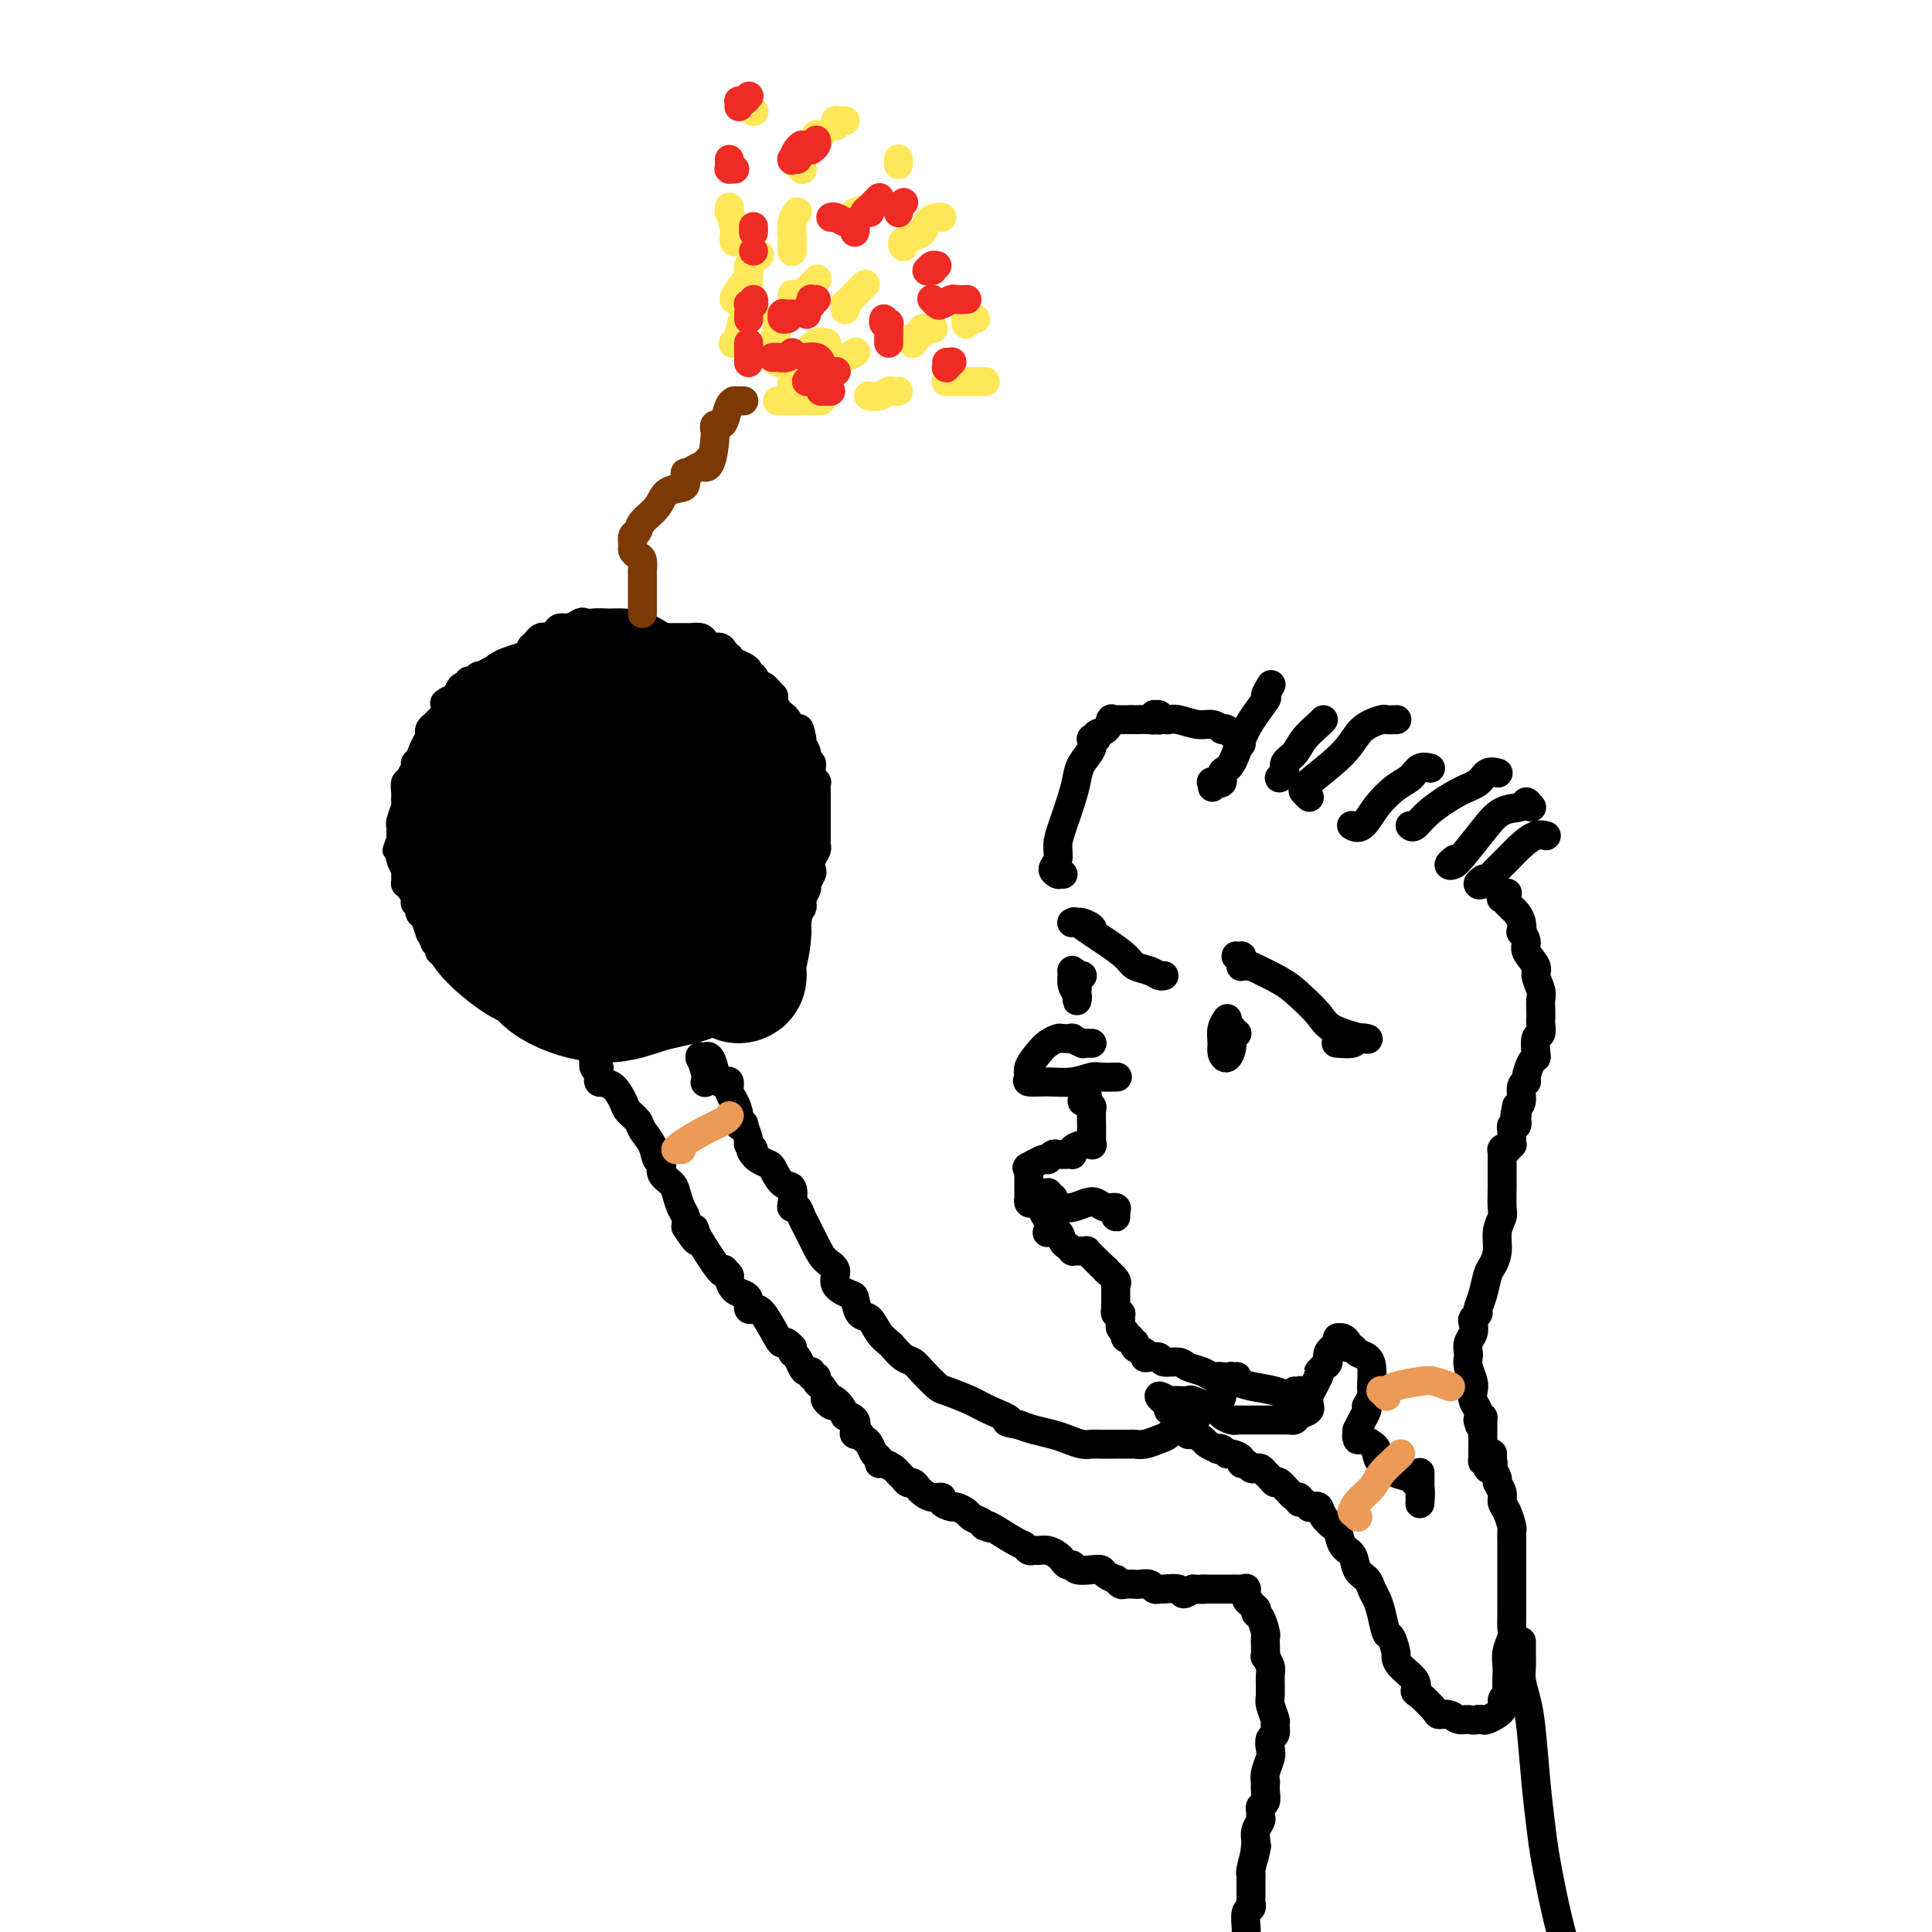 <svg viewBox='0 0 400 400' version='1.1' xmlns='http://www.w3.org/2000/svg' xmlns:xlink='http://www.w3.org/1999/xlink'><g fill='none' stroke='#000000' stroke-width='6' stroke-linecap='round' stroke-linejoin='round'><path d='M115,136c-0.030,-0.030 -0.059,-0.061 0,0c0.059,0.061 0.208,0.213 0,0c-0.208,-0.213 -0.773,-0.793 -1,-1c-0.227,-0.207 -0.117,-0.042 0,0c0.117,0.042 0.240,-0.038 0,0c-0.240,0.038 -0.844,0.195 -1,0c-0.156,-0.195 0.134,-0.743 0,-1c-0.134,-0.257 -0.694,-0.224 -1,0c-0.306,0.224 -0.358,0.637 -1,1c-0.642,0.363 -1.874,0.675 -3,1c-1.126,0.325 -2.147,0.662 -3,1c-0.853,0.338 -1.538,0.678 -2,1c-0.462,0.322 -0.701,0.626 -1,1c-0.299,0.374 -0.659,0.817 -1,1c-0.341,0.183 -0.665,0.105 -1,0c-0.335,-0.105 -0.681,-0.239 -1,0c-0.319,0.239 -0.610,0.850 -1,1c-0.390,0.150 -0.878,-0.163 -1,0c-0.122,0.163 0.121,0.800 0,1c-0.121,0.200 -0.607,-0.038 -1,0c-0.393,0.038 -0.693,0.350 -1,1c-0.307,0.650 -0.621,1.636 -1,2c-0.379,0.364 -0.823,0.104 -1,0c-0.177,-0.104 -0.089,-0.052 0,0'/><path d='M93,145c-1.853,1.190 -0.486,0.165 0,0c0.486,-0.165 0.093,0.529 0,1c-0.093,0.471 0.116,0.718 0,1c-0.116,0.282 -0.557,0.600 -1,1c-0.443,0.400 -0.890,0.881 -1,1c-0.110,0.119 0.115,-0.124 0,0c-0.115,0.124 -0.571,0.615 -1,1c-0.429,0.385 -0.832,0.665 -1,1c-0.168,0.335 -0.100,0.724 0,1c0.100,0.276 0.233,0.437 0,1c-0.233,0.563 -0.832,1.526 -1,2c-0.168,0.474 0.095,0.459 0,1c-0.095,0.541 -0.546,1.638 -1,2c-0.454,0.362 -0.910,-0.010 -1,0c-0.090,0.010 0.186,0.403 0,1c-0.186,0.597 -0.834,1.399 -1,2c-0.166,0.601 0.152,1.002 0,1c-0.152,-0.002 -0.773,-0.408 -1,0c-0.227,0.408 -0.061,1.629 0,2c0.061,0.371 0.017,-0.110 0,0c-0.017,0.110 -0.008,0.811 0,1c0.008,0.189 0.016,-0.132 0,0c-0.016,0.132 -0.057,0.718 0,1c0.057,0.282 0.211,0.262 0,1c-0.211,0.738 -0.789,2.235 -1,3c-0.211,0.765 -0.057,0.797 0,1c0.057,0.203 0.015,0.576 0,1c-0.015,0.424 -0.004,0.897 0,1c0.004,0.103 0.001,-0.165 0,0c-0.001,0.165 -0.000,0.761 0,1c0.000,0.239 0.000,0.119 0,0'/><path d='M83,174c-1.551,4.388 -0.430,0.860 0,0c0.430,-0.860 0.168,0.950 0,2c-0.168,1.050 -0.241,1.342 0,2c0.241,0.658 0.797,1.683 1,2c0.203,0.317 0.055,-0.072 0,0c-0.055,0.072 -0.015,0.607 0,1c0.015,0.393 0.007,0.643 0,1c-0.007,0.357 -0.012,0.820 0,1c0.012,0.180 0.041,0.076 0,0c-0.041,-0.076 -0.151,-0.123 0,0c0.151,0.123 0.562,0.415 1,1c0.438,0.585 0.902,1.464 1,2c0.098,0.536 -0.171,0.731 0,1c0.171,0.269 0.782,0.613 1,1c0.218,0.387 0.043,0.819 0,1c-0.043,0.181 0.045,0.113 0,0c-0.045,-0.113 -0.223,-0.271 0,0c0.223,0.271 0.849,0.970 1,1c0.151,0.030 -0.171,-0.609 0,0c0.171,0.609 0.834,2.467 1,3c0.166,0.533 -0.167,-0.260 0,0c0.167,0.260 0.832,1.571 1,2c0.168,0.429 -0.162,-0.025 0,0c0.162,0.025 0.814,0.528 1,1c0.186,0.472 -0.095,0.914 0,1c0.095,0.086 0.564,-0.184 1,0c0.436,0.184 0.838,0.823 1,1c0.162,0.177 0.085,-0.107 0,0c-0.085,0.107 -0.177,0.606 0,1c0.177,0.394 0.622,0.684 1,1c0.378,0.316 0.689,0.658 1,1'/><path d='M95,201c1.554,2.410 0.940,1.433 1,1c0.060,-0.433 0.794,-0.324 1,0c0.206,0.324 -0.118,0.861 0,1c0.118,0.139 0.677,-0.121 1,0c0.323,0.121 0.412,0.621 1,1c0.588,0.379 1.677,0.636 2,1c0.323,0.364 -0.121,0.834 0,1c0.121,0.166 0.806,0.029 1,0c0.194,-0.029 -0.102,0.049 0,0c0.102,-0.049 0.601,-0.224 1,0c0.399,0.224 0.698,0.849 1,1c0.302,0.151 0.606,-0.170 1,0c0.394,0.170 0.879,0.830 1,1c0.121,0.170 -0.123,-0.152 0,0c0.123,0.152 0.611,0.776 1,1c0.389,0.224 0.678,0.046 1,0c0.322,-0.046 0.678,0.039 1,0c0.322,-0.039 0.611,-0.203 1,0c0.389,0.203 0.877,0.772 1,1c0.123,0.228 -0.121,0.113 0,0c0.121,-0.113 0.606,-0.226 1,0c0.394,0.226 0.697,0.792 1,1c0.303,0.208 0.606,0.060 1,0c0.394,-0.060 0.879,-0.030 1,0c0.121,0.030 -0.122,0.060 0,0c0.122,-0.060 0.610,-0.209 1,0c0.390,0.209 0.682,0.778 1,1c0.318,0.222 0.663,0.098 1,0c0.337,-0.098 0.668,-0.171 1,0c0.332,0.171 0.666,0.585 1,1'/><path d='M120,213c3.856,1.856 0.997,0.496 0,0c-0.997,-0.496 -0.132,-0.129 1,0c1.132,0.129 2.531,0.021 3,0c0.469,-0.021 0.009,0.047 0,0c-0.009,-0.047 0.435,-0.209 1,0c0.565,0.209 1.251,0.789 2,1c0.749,0.211 1.561,0.053 2,0c0.439,-0.053 0.506,-0.000 1,0c0.494,0.000 1.414,-0.051 2,0c0.586,0.051 0.839,0.206 1,0c0.161,-0.206 0.232,-0.772 1,-1c0.768,-0.228 2.233,-0.117 3,0c0.767,0.117 0.834,0.241 1,0c0.166,-0.241 0.429,-0.849 1,-1c0.571,-0.151 1.449,0.153 2,0c0.551,-0.153 0.777,-0.762 1,-1c0.223,-0.238 0.445,-0.105 1,0c0.555,0.105 1.444,0.183 2,0c0.556,-0.183 0.778,-0.626 1,-1c0.222,-0.374 0.445,-0.678 1,-1c0.555,-0.322 1.444,-0.662 2,-1c0.556,-0.338 0.779,-0.673 1,-1c0.221,-0.327 0.441,-0.646 1,-1c0.559,-0.354 1.458,-0.743 2,-1c0.542,-0.257 0.726,-0.383 1,-1c0.274,-0.617 0.637,-1.726 1,-2c0.363,-0.274 0.727,0.289 1,0c0.273,-0.289 0.455,-1.428 1,-2c0.545,-0.572 1.455,-0.577 2,-1c0.545,-0.423 0.727,-1.264 1,-2c0.273,-0.736 0.636,-1.368 1,-2'/><path d='M161,195c2.654,-2.953 1.289,-2.335 1,-2c-0.289,0.335 0.497,0.388 1,0c0.503,-0.388 0.722,-1.216 1,-2c0.278,-0.784 0.614,-1.524 1,-2c0.386,-0.476 0.820,-0.690 1,-1c0.180,-0.310 0.104,-0.717 0,-1c-0.104,-0.283 -0.238,-0.442 0,-1c0.238,-0.558 0.847,-1.514 1,-2c0.153,-0.486 -0.151,-0.501 0,-1c0.151,-0.499 0.759,-1.482 1,-2c0.241,-0.518 0.117,-0.572 0,-1c-0.117,-0.428 -0.228,-1.232 0,-2c0.228,-0.768 0.793,-1.501 1,-2c0.207,-0.499 0.055,-0.764 0,-1c-0.055,-0.236 -0.015,-0.444 0,-1c0.015,-0.556 0.004,-1.459 0,-2c-0.004,-0.541 -0.001,-0.721 0,-1c0.001,-0.279 0.000,-0.656 0,-1c-0.000,-0.344 0.000,-0.654 0,-1c-0.000,-0.346 -0.000,-0.728 0,-1c0.000,-0.272 0.001,-0.436 0,-1c-0.001,-0.564 -0.004,-1.530 0,-2c0.004,-0.470 0.016,-0.446 0,-1c-0.016,-0.554 -0.061,-1.688 0,-2c0.061,-0.312 0.228,0.198 0,0c-0.228,-0.198 -0.849,-1.103 -1,-2c-0.151,-0.897 0.170,-1.784 0,-2c-0.170,-0.216 -0.829,0.241 -1,0c-0.171,-0.241 0.146,-1.180 0,-2c-0.146,-0.820 -0.756,-1.520 -1,-2c-0.244,-0.480 -0.122,-0.740 0,-1'/><path d='M166,153c-0.643,-3.753 -0.749,-1.635 -1,-1c-0.251,0.635 -0.645,-0.215 -1,-1c-0.355,-0.785 -0.670,-1.507 -1,-2c-0.330,-0.493 -0.675,-0.757 -1,-1c-0.325,-0.243 -0.630,-0.466 -1,-1c-0.370,-0.534 -0.806,-1.381 -1,-2c-0.194,-0.619 -0.146,-1.011 0,-1c0.146,0.011 0.389,0.424 0,0c-0.389,-0.424 -1.410,-1.686 -2,-2c-0.590,-0.314 -0.749,0.319 -1,0c-0.251,-0.319 -0.596,-1.591 -1,-2c-0.404,-0.409 -0.869,0.044 -1,0c-0.131,-0.044 0.071,-0.585 0,-1c-0.071,-0.415 -0.415,-0.702 -1,-1c-0.585,-0.298 -1.413,-0.606 -2,-1c-0.587,-0.394 -0.935,-0.875 -1,-1c-0.065,-0.125 0.151,0.107 0,0c-0.151,-0.107 -0.669,-0.554 -1,-1c-0.331,-0.446 -0.474,-0.890 -1,-1c-0.526,-0.110 -1.436,0.114 -2,0c-0.564,-0.114 -0.782,-0.566 -1,-1c-0.218,-0.434 -0.434,-0.848 -1,-1c-0.566,-0.152 -1.481,-0.041 -2,0c-0.519,0.041 -0.642,0.012 -1,0c-0.358,-0.012 -0.949,-0.007 -2,0c-1.051,0.007 -2.561,0.016 -3,0c-0.439,-0.016 0.191,-0.056 0,0c-0.191,0.056 -1.205,0.207 -2,0c-0.795,-0.207 -1.370,-0.774 -2,-1c-0.630,-0.226 -1.315,-0.113 -2,0'/><path d='M131,131c-3.284,-0.480 -2.494,-0.182 -2,0c0.494,0.182 0.694,0.246 0,0c-0.694,-0.246 -2.280,-0.801 -3,-1c-0.720,-0.199 -0.573,-0.040 -1,0c-0.427,0.040 -1.426,-0.038 -2,0c-0.574,0.038 -0.721,0.191 -1,0c-0.279,-0.191 -0.691,-0.728 -1,-1c-0.309,-0.272 -0.516,-0.279 -1,0c-0.484,0.279 -1.244,0.845 -2,1c-0.756,0.155 -1.509,-0.102 -2,0c-0.491,0.102 -0.719,0.564 -1,1c-0.281,0.436 -0.614,0.848 -1,1c-0.386,0.152 -0.825,0.045 -1,0c-0.175,-0.045 -0.084,-0.027 0,0c0.084,0.027 0.162,0.064 0,0c-0.162,-0.064 -0.565,-0.227 -1,0c-0.435,0.227 -0.901,0.844 -1,1c-0.099,0.156 0.169,-0.150 0,0c-0.169,0.150 -0.773,0.757 -1,1c-0.227,0.243 -0.075,0.121 0,0c0.075,-0.121 0.073,-0.242 0,0c-0.073,0.242 -0.215,0.848 0,1c0.215,0.152 0.789,-0.152 1,0c0.211,0.152 0.060,0.758 0,1c-0.060,0.242 -0.030,0.121 0,0'/></g>
<g fill='none' stroke='#000000' stroke-width='28' stroke-linecap='round' stroke-linejoin='round'><path d='M130,169c0.007,0.095 0.014,0.190 0,0c-0.014,-0.190 -0.049,-0.666 0,-1c0.049,-0.334 0.181,-0.525 0,-1c-0.181,-0.475 -0.674,-1.233 -1,-2c-0.326,-0.767 -0.486,-1.543 -1,-2c-0.514,-0.457 -1.381,-0.597 -2,-1c-0.619,-0.403 -0.988,-1.071 -2,-2c-1.012,-0.929 -2.665,-2.119 -4,-3c-1.335,-0.881 -2.350,-1.451 -3,-2c-0.650,-0.549 -0.934,-1.076 -2,-2c-1.066,-0.924 -2.915,-2.245 -4,-3c-1.085,-0.755 -1.406,-0.944 -2,-1c-0.594,-0.056 -1.461,0.022 -2,0c-0.539,-0.022 -0.750,-0.144 -1,0c-0.250,0.144 -0.540,0.555 -1,1c-0.460,0.445 -1.090,0.925 -2,2c-0.910,1.075 -2.100,2.746 -3,4c-0.900,1.254 -1.510,2.093 -2,3c-0.490,0.907 -0.860,1.884 -1,3c-0.140,1.116 -0.049,2.372 0,4c0.049,1.628 0.054,3.626 0,5c-0.054,1.374 -0.169,2.122 0,3c0.169,0.878 0.623,1.885 1,3c0.377,1.115 0.677,2.338 1,3c0.323,0.662 0.670,0.763 1,1c0.330,0.237 0.644,0.611 1,1c0.356,0.389 0.753,0.795 1,1c0.247,0.205 0.345,0.210 1,0c0.655,-0.210 1.869,-0.633 3,-1c1.131,-0.367 2.180,-0.676 3,-1c0.820,-0.324 1.410,-0.662 2,-1'/><path d='M111,180c1.958,-0.302 1.854,-0.056 2,0c0.146,0.056 0.544,-0.076 1,0c0.456,0.076 0.971,0.362 1,0c0.029,-0.362 -0.429,-1.371 0,-3c0.429,-1.629 1.745,-3.876 2,-6c0.255,-2.124 -0.550,-4.124 -1,-5c-0.450,-0.876 -0.546,-0.627 -1,-1c-0.454,-0.373 -1.267,-1.366 -2,-2c-0.733,-0.634 -1.388,-0.908 -2,-1c-0.612,-0.092 -1.183,-0.003 -2,0c-0.817,0.003 -1.880,-0.079 -3,0c-1.120,0.079 -2.297,0.321 -3,1c-0.703,0.679 -0.933,1.797 -2,3c-1.067,1.203 -2.973,2.492 -4,4c-1.027,1.508 -1.177,3.234 -1,5c0.177,1.766 0.680,3.573 1,5c0.320,1.427 0.458,2.474 1,4c0.542,1.526 1.488,3.529 2,5c0.512,1.471 0.592,2.409 2,4c1.408,1.591 4.146,3.834 6,5c1.854,1.166 2.825,1.255 4,1c1.175,-0.255 2.553,-0.855 4,-1c1.447,-0.145 2.962,0.165 4,0c1.038,-0.165 1.599,-0.804 2,-1c0.401,-0.196 0.643,0.050 1,0c0.357,-0.050 0.828,-0.395 1,-1c0.172,-0.605 0.046,-1.471 0,-2c-0.046,-0.529 -0.013,-0.723 0,-1c0.013,-0.277 0.007,-0.639 0,-1'/><path d='M124,192c0.261,-1.444 0.412,-2.555 0,-3c-0.412,-0.445 -1.389,-0.224 -2,-1c-0.611,-0.776 -0.858,-2.548 -2,-4c-1.142,-1.452 -3.181,-2.585 -4,-3c-0.819,-0.415 -0.419,-0.111 -1,0c-0.581,0.111 -2.142,0.031 -3,0c-0.858,-0.031 -1.013,-0.011 -1,0c0.013,0.011 0.192,0.015 0,1c-0.192,0.985 -0.757,2.953 -1,5c-0.243,2.047 -0.165,4.175 0,6c0.165,1.825 0.417,3.349 1,5c0.583,1.651 1.496,3.430 4,5c2.504,1.570 6.600,2.931 10,3c3.400,0.069 6.105,-1.154 9,-2c2.895,-0.846 5.980,-1.314 8,-2c2.020,-0.686 2.976,-1.590 4,-2c1.024,-0.410 2.115,-0.325 3,0c0.885,0.325 1.563,0.892 2,1c0.437,0.108 0.632,-0.242 1,0c0.368,0.242 0.907,1.075 1,1c0.093,-0.075 -0.260,-1.059 0,-3c0.260,-1.941 1.134,-4.838 1,-7c-0.134,-2.162 -1.277,-3.589 -2,-5c-0.723,-1.411 -1.026,-2.805 -2,-4c-0.974,-1.195 -2.617,-2.190 -4,-3c-1.383,-0.810 -2.504,-1.434 -4,-2c-1.496,-0.566 -3.365,-1.074 -5,-1c-1.635,0.074 -3.036,0.731 -4,1c-0.964,0.269 -1.490,0.149 -2,0c-0.510,-0.149 -1.003,-0.328 -2,0c-0.997,0.328 -2.499,1.164 -4,2'/><path d='M125,180c-2.929,0.719 -1.751,1.517 -2,2c-0.249,0.483 -1.923,0.650 -2,3c-0.077,2.350 1.445,6.882 2,9c0.555,2.118 0.143,1.823 1,2c0.857,0.177 2.983,0.825 5,1c2.017,0.175 3.927,-0.125 6,0c2.073,0.125 4.310,0.674 7,0c2.690,-0.674 5.832,-2.569 8,-4c2.168,-1.431 3.362,-2.396 4,-4c0.638,-1.604 0.720,-3.847 1,-6c0.280,-2.153 0.758,-4.216 1,-6c0.242,-1.784 0.249,-3.290 0,-5c-0.249,-1.710 -0.755,-3.625 -1,-5c-0.245,-1.375 -0.230,-2.208 -1,-3c-0.770,-0.792 -2.326,-1.541 -3,-2c-0.674,-0.459 -0.466,-0.628 -2,0c-1.534,0.628 -4.812,2.053 -7,3c-2.188,0.947 -3.287,1.417 -4,2c-0.713,0.583 -1.039,1.278 -2,2c-0.961,0.722 -2.558,1.471 -3,2c-0.442,0.529 0.269,0.837 0,2c-0.269,1.163 -1.520,3.180 -2,5c-0.480,1.820 -0.189,3.444 0,5c0.189,1.556 0.277,3.044 1,4c0.723,0.956 2.083,1.381 3,2c0.917,0.619 1.392,1.434 3,1c1.608,-0.434 4.348,-2.116 6,-4c1.652,-1.884 2.214,-3.969 3,-6c0.786,-2.031 1.796,-4.009 2,-6c0.204,-1.991 -0.398,-3.996 -1,-6'/><path d='M148,168c0.069,-4.576 -1.759,-7.016 -3,-9c-1.241,-1.984 -1.895,-3.511 -3,-5c-1.105,-1.489 -2.662,-2.938 -4,-4c-1.338,-1.062 -2.456,-1.735 -3,-2c-0.544,-0.265 -0.515,-0.122 -1,0c-0.485,0.122 -1.486,0.225 -2,0c-0.514,-0.225 -0.542,-0.776 -1,-1c-0.458,-0.224 -1.346,-0.121 -2,0c-0.654,0.121 -1.075,0.259 -2,1c-0.925,0.741 -2.355,2.085 -3,3c-0.645,0.915 -0.506,1.401 -1,2c-0.494,0.599 -1.619,1.311 -2,2c-0.381,0.689 -0.016,1.353 0,2c0.016,0.647 -0.316,1.276 0,2c0.316,0.724 1.282,1.543 2,2c0.718,0.457 1.190,0.552 2,1c0.810,0.448 1.958,1.250 3,2c1.042,0.750 1.978,1.447 4,1c2.022,-0.447 5.130,-2.038 7,-3c1.870,-0.962 2.503,-1.293 3,-2c0.497,-0.707 0.858,-1.789 1,-3c0.142,-1.211 0.066,-2.553 -1,-4c-1.066,-1.447 -3.122,-3.001 -5,-4c-1.878,-0.999 -3.578,-1.444 -5,-2c-1.422,-0.556 -2.566,-1.225 -4,-2c-1.434,-0.775 -3.159,-1.658 -4,-2c-0.841,-0.342 -0.800,-0.144 -1,0c-0.200,0.144 -0.641,0.235 -1,0c-0.359,-0.235 -0.635,-0.794 -1,-1c-0.365,-0.206 -0.819,-0.059 -1,0c-0.181,0.059 -0.091,0.029 0,0'/><path d='M120,142c-2.569,-1.083 -0.493,-0.289 0,0c0.493,0.289 -0.599,0.075 -1,0c-0.401,-0.075 -0.113,-0.010 0,0c0.113,0.010 0.049,-0.036 0,0c-0.049,0.036 -0.084,0.153 0,0c0.084,-0.153 0.287,-0.575 1,-1c0.713,-0.425 1.938,-0.854 3,-1c1.062,-0.146 1.962,-0.011 3,0c1.038,0.011 2.213,-0.102 3,0c0.787,0.102 1.187,0.420 2,1c0.813,0.580 2.039,1.422 3,2c0.961,0.578 1.658,0.890 2,1c0.342,0.110 0.328,0.016 1,0c0.672,-0.016 2.030,0.046 3,0c0.970,-0.046 1.551,-0.199 2,0c0.449,0.199 0.765,0.751 1,1c0.235,0.249 0.388,0.197 1,1c0.612,0.803 1.684,2.463 2,3c0.316,0.537 -0.122,-0.049 0,0c0.122,0.049 0.806,0.734 1,1c0.194,0.266 -0.102,0.114 0,0c0.102,-0.114 0.601,-0.190 1,0c0.399,0.190 0.698,0.646 1,1c0.302,0.354 0.605,0.605 1,1c0.395,0.395 0.880,0.933 1,1c0.120,0.067 -0.125,-0.336 0,0c0.125,0.336 0.621,1.410 1,2c0.379,0.590 0.640,0.697 1,1c0.360,0.303 0.817,0.801 1,1c0.183,0.199 0.091,0.100 0,0'/><path d='M154,157c1.641,2.099 0.244,1.347 0,1c-0.244,-0.347 0.667,-0.289 1,0c0.333,0.289 0.089,0.810 0,1c-0.089,0.190 -0.024,0.051 0,0c0.024,-0.051 0.006,-0.014 0,0c-0.006,0.014 -0.002,0.004 0,0c0.002,-0.004 0.001,-0.002 0,0'/></g>
<g fill='none' stroke='#7C3805' stroke-width='6' stroke-linecap='round' stroke-linejoin='round'><path d='M133,127c-0.000,-0.000 -0.000,-0.000 0,0c0.000,0.000 0.000,0.000 0,0c-0.000,-0.000 -0.000,-0.000 0,0c0.000,0.000 0.000,0.000 0,0c-0.000,-0.000 -0.000,-0.002 0,0c0.000,0.002 0.000,0.007 0,0c-0.000,-0.007 -0.000,-0.024 0,0c0.000,0.024 0.001,0.091 0,0c-0.001,-0.091 -0.003,-0.339 0,-2c0.003,-1.661 0.011,-4.736 0,-6c-0.011,-1.264 -0.041,-0.719 0,-1c0.041,-0.281 0.154,-1.389 0,-2c-0.154,-0.611 -0.574,-0.726 -1,-1c-0.426,-0.274 -0.859,-0.705 -1,-1c-0.141,-0.295 0.011,-0.452 0,-1c-0.011,-0.548 -0.184,-1.488 0,-2c0.184,-0.512 0.725,-0.596 1,-1c0.275,-0.404 0.284,-1.129 1,-2c0.716,-0.871 2.140,-1.887 3,-3c0.860,-1.113 1.157,-2.322 2,-3c0.843,-0.678 2.232,-0.826 3,-1c0.768,-0.174 0.916,-0.375 1,-1c0.084,-0.625 0.105,-1.673 0,-2c-0.105,-0.327 -0.336,0.066 0,0c0.336,-0.066 1.239,-0.590 2,-1c0.761,-0.410 1.381,-0.705 2,-1'/><path d='M146,96c2.276,-2.394 0.465,-0.880 0,0c-0.465,0.880 0.414,1.126 1,0c0.586,-1.126 0.878,-3.623 1,-5c0.122,-1.377 0.074,-1.633 0,-2c-0.074,-0.367 -0.174,-0.844 0,-1c0.174,-0.156 0.621,0.011 1,0c0.379,-0.011 0.690,-0.199 1,-1c0.310,-0.801 0.618,-2.215 1,-3c0.382,-0.785 0.837,-0.942 1,-1c0.163,-0.058 0.033,-0.015 0,0c-0.033,0.015 0.030,0.004 0,0c-0.030,-0.004 -0.152,-0.001 0,0c0.152,0.001 0.579,0.000 1,0c0.421,-0.000 0.834,-0.000 1,0c0.166,0.000 0.083,0.000 0,0'/></g>
<g fill='none' stroke='#FEE859' stroke-width='6' stroke-linecap='round' stroke-linejoin='round'><path d='M154,72c0.121,0.114 0.241,0.228 0,0c-0.241,-0.228 -0.845,-0.798 -1,-1c-0.155,-0.202 0.139,-0.037 0,0c-0.139,0.037 -0.709,-0.054 -1,0c-0.291,0.054 -0.302,0.252 0,0c0.302,-0.252 0.918,-0.954 1,-1c0.082,-0.046 -0.370,0.565 0,-1c0.370,-1.565 1.563,-5.306 2,-7c0.437,-1.694 0.118,-1.341 0,-2c-0.118,-0.659 -0.034,-2.331 0,-3c0.034,-0.669 0.017,-0.334 0,0'/><path d='M152,50c0.008,0.078 0.016,0.155 0,0c-0.016,-0.155 -0.057,-0.543 0,-1c0.057,-0.457 0.211,-0.984 0,-2c-0.211,-1.016 -0.789,-2.520 -1,-3c-0.211,-0.480 -0.057,0.063 0,0c0.057,-0.063 0.016,-0.732 0,-1c-0.016,-0.268 -0.008,-0.134 0,0'/><path d='M156,23c0.008,0.008 0.016,0.016 0,0c-0.016,-0.016 -0.057,-0.057 0,0c0.057,0.057 0.211,0.211 0,0c-0.211,-0.211 -0.789,-0.789 -1,-1c-0.211,-0.211 -0.057,-0.057 0,0c0.057,0.057 0.015,0.015 0,0c-0.015,-0.015 -0.004,-0.004 0,0c0.004,0.004 0.002,0.002 0,0'/><path d='M161,75c0.105,0.042 0.211,0.084 0,0c-0.211,-0.084 -0.737,-0.295 -1,-1c-0.263,-0.705 -0.263,-1.905 0,-3c0.263,-1.095 0.789,-2.083 1,-3c0.211,-0.917 0.108,-1.761 0,-2c-0.108,-0.239 -0.221,0.128 0,0c0.221,-0.128 0.778,-0.751 1,-1c0.222,-0.249 0.111,-0.125 0,0'/><path d='M164,52c0.002,0.073 0.004,0.145 0,0c-0.004,-0.145 -0.015,-0.509 0,-1c0.015,-0.491 0.056,-1.111 0,-2c-0.056,-0.889 -0.207,-2.047 0,-3c0.207,-0.953 0.774,-1.701 1,-2c0.226,-0.299 0.113,-0.150 0,0'/><path d='M173,26c0.000,0.008 0.000,0.016 0,0c-0.000,-0.016 -0.001,-0.057 0,0c0.001,0.057 0.003,0.211 0,0c-0.003,-0.211 -0.011,-0.789 0,-1c0.011,-0.211 0.042,-0.057 0,0c-0.042,0.057 -0.155,0.015 0,0c0.155,-0.015 0.580,-0.004 1,0c0.420,0.004 0.834,0.001 1,0c0.166,-0.001 0.083,-0.001 0,0'/><path d='M164,81c-0.005,0.112 -0.009,0.224 0,0c0.009,-0.224 0.032,-0.786 0,-1c-0.032,-0.214 -0.120,-0.082 0,-1c0.120,-0.918 0.449,-2.887 1,-4c0.551,-1.113 1.323,-1.371 2,-2c0.677,-0.629 1.259,-1.631 2,-2c0.741,-0.369 1.640,-0.105 2,0c0.360,0.105 0.180,0.053 0,0'/><path d='M175,64c-0.012,0.125 -0.024,0.250 0,0c0.024,-0.250 0.084,-0.876 0,-1c-0.084,-0.124 -0.311,0.256 0,0c0.311,-0.256 1.161,-1.146 2,-2c0.839,-0.854 1.668,-1.673 2,-2c0.332,-0.327 0.166,-0.164 0,0'/><path d='M187,51c0.003,0.006 0.007,0.013 0,0c-0.007,-0.013 -0.023,-0.044 0,0c0.023,0.044 0.085,0.163 0,0c-0.085,-0.163 -0.318,-0.608 0,-1c0.318,-0.392 1.185,-0.732 2,-1c0.815,-0.268 1.577,-0.464 2,-1c0.423,-0.536 0.506,-1.412 1,-2c0.494,-0.588 1.401,-0.890 2,-1c0.599,-0.110 0.892,-0.030 1,0c0.108,0.030 0.031,0.008 0,0c-0.031,-0.008 -0.015,-0.004 0,0'/><path d='M162,83c-0.045,0.000 -0.090,0.000 0,0c0.090,0.000 0.316,0.000 0,0c-0.316,0.000 -1.174,-0.000 -1,0c0.174,0.000 1.381,0.000 2,0c0.619,0.000 0.649,0.000 1,0c0.351,0.000 1.022,-0.000 2,0c0.978,0.000 2.263,0.000 3,0c0.737,0.000 0.925,-0.000 1,0c0.075,0.000 0.038,0.000 0,0'/><path d='M180,82c-0.172,-0.030 -0.344,-0.061 0,0c0.344,0.061 1.203,0.212 2,0c0.797,-0.212 1.533,-0.789 2,-1c0.467,-0.211 0.664,-0.057 1,0c0.336,0.057 0.810,0.016 1,0c0.190,-0.016 0.095,-0.008 0,0'/><path d='M196,79c-0.012,0.000 -0.025,0.000 0,0c0.025,0.000 0.087,0.000 0,0c-0.087,0.000 -0.321,0.000 0,0c0.321,0.000 1.199,0.000 2,0c0.801,0.000 1.525,0.000 2,0c0.475,0.000 0.702,0.000 1,0c0.298,0.000 0.668,0.000 1,0c0.332,0.000 0.628,0.000 1,0c0.372,0.000 0.821,0.000 1,0c0.179,0.000 0.090,0.000 0,0'/><path d='M170,74c0.113,-0.000 0.226,-0.000 0,0c-0.226,0.000 -0.792,0.000 -1,0c-0.208,-0.000 -0.060,-0.000 0,0c0.060,0.000 0.032,0.001 0,0c-0.032,-0.001 -0.068,-0.004 0,0c0.068,0.004 0.239,0.015 1,0c0.761,-0.015 2.111,-0.056 3,0c0.889,0.056 1.316,0.207 2,0c0.684,-0.207 1.624,-0.774 2,-1c0.376,-0.226 0.188,-0.113 0,0'/><path d='M189,71c-0.017,0.119 -0.035,0.238 0,0c0.035,-0.238 0.122,-0.834 0,-1c-0.122,-0.166 -0.453,0.099 0,0c0.453,-0.099 1.688,-0.563 2,-1c0.312,-0.437 -0.301,-0.849 0,-1c0.301,-0.151 1.514,-0.043 2,0c0.486,0.043 0.243,0.022 0,0'/><path d='M200,67c-0.006,-0.030 -0.012,-0.061 0,0c0.012,0.061 0.042,0.212 0,0c-0.042,-0.212 -0.156,-0.789 0,-1c0.156,-0.211 0.580,-0.057 1,0c0.420,0.057 0.834,0.016 1,0c0.166,-0.016 0.083,-0.008 0,0'/><path d='M165,62c0.108,-0.424 0.217,-0.847 0,-1c-0.217,-0.153 -0.758,-0.034 -1,0c-0.242,0.034 -0.184,-0.016 0,0c0.184,0.016 0.492,0.097 1,0c0.508,-0.097 1.214,-0.372 2,-1c0.786,-0.628 1.653,-1.608 2,-2c0.347,-0.392 0.173,-0.196 0,0'/><path d='M177,46c0.006,-0.024 0.012,-0.048 0,0c-0.012,0.048 -0.042,0.167 0,0c0.042,-0.167 0.155,-0.619 0,-1c-0.155,-0.381 -0.578,-0.690 0,-1c0.578,-0.310 2.156,-0.622 3,-1c0.844,-0.378 0.956,-0.822 1,-1c0.044,-0.178 0.022,-0.089 0,0'/><path d='M186,34c0.000,0.001 0.000,0.001 0,0c0.000,-0.001 0.000,-0.004 0,0c0.000,0.004 0.000,0.015 0,0c0.000,-0.015 0.000,-0.057 0,0c0.000,0.057 0.000,0.211 0,0c0.000,-0.211 0.000,-0.788 0,-1c0.000,-0.212 0.000,-0.061 0,0c0.000,0.061 0.000,0.030 0,0'/><path d='M153,62c-0.034,0.011 -0.068,0.021 0,0c0.068,-0.021 0.237,-0.074 0,0c-0.237,0.074 -0.879,0.275 -1,0c-0.121,-0.275 0.280,-1.027 1,-2c0.720,-0.973 1.760,-2.168 2,-3c0.240,-0.832 -0.320,-1.301 0,-2c0.320,-0.699 1.520,-1.628 2,-2c0.480,-0.372 0.240,-0.186 0,0'/><path d='M166,35c0.105,0.113 0.211,0.226 0,0c-0.211,-0.226 -0.737,-0.793 -1,-1c-0.263,-0.207 -0.263,-0.056 0,0c0.263,0.056 0.789,0.016 1,0c0.211,-0.016 0.105,-0.008 0,0'/><path d='M169,29c-0.008,0.113 -0.016,0.226 0,0c0.016,-0.226 0.056,-0.793 0,-1c-0.056,-0.207 -0.207,-0.056 0,0c0.207,0.056 0.774,0.016 1,0c0.226,-0.016 0.113,-0.008 0,0'/></g>
<g fill='none' stroke='#EE2B24' stroke-width='6' stroke-linecap='round' stroke-linejoin='round'><path d='M155,75c0.000,-0.030 0.000,-0.059 0,0c0.000,0.059 0.000,0.208 0,0c0.000,-0.208 0.000,-0.773 0,-1c-0.000,-0.227 0.000,-0.116 0,0c0.000,0.116 0.000,0.238 0,0c0.000,-0.238 0.000,-0.834 0,-1c0.000,-0.166 0.000,0.100 0,0c0.000,-0.100 0.000,-0.565 0,-1c0.000,-0.435 0.000,-0.838 0,-1c0.000,-0.162 0.000,-0.081 0,0'/><path d='M155,66c0.000,-0.030 0.000,-0.061 0,0c0.000,0.061 0.000,0.212 0,0c0.000,-0.212 0.000,-0.788 0,-1c-0.000,-0.212 0.000,-0.061 0,0c0.000,0.061 0.000,0.030 0,0'/><path d='M155,63c-0.008,-0.002 -0.016,-0.004 0,0c0.016,0.004 0.057,0.015 0,0c-0.057,-0.015 -0.211,-0.056 0,0c0.211,0.056 0.788,0.207 1,0c0.212,-0.207 0.061,-0.774 0,-1c-0.061,-0.226 -0.030,-0.113 0,0'/><path d='M160,74c0.001,-0.000 0.002,-0.000 0,0c-0.002,0.000 -0.008,0.001 0,0c0.008,-0.001 0.030,-0.004 0,0c-0.030,0.004 -0.113,0.015 0,0c0.113,-0.015 0.422,-0.056 1,0c0.578,0.056 1.425,0.207 2,0c0.575,-0.207 0.879,-0.774 1,-1c0.121,-0.226 0.061,-0.113 0,0'/><path d='M167,65c0.000,-0.030 0.000,-0.061 0,0c0.000,0.061 0.000,0.212 0,0c0.000,-0.212 0.000,-0.788 0,-1c0.000,-0.212 0.000,-0.061 0,0c0.000,0.061 0.000,0.030 0,0'/><path d='M168,63c0.002,-0.030 0.004,-0.061 0,0c-0.004,0.061 -0.015,0.212 0,0c0.015,-0.212 0.056,-0.789 0,-1c-0.056,-0.211 -0.207,-0.057 0,0c0.207,0.057 0.774,0.016 1,0c0.226,-0.016 0.113,-0.008 0,0'/><path d='M163,66c0.113,-0.030 0.226,-0.061 0,0c-0.226,0.061 -0.790,0.212 -1,0c-0.210,-0.212 -0.067,-0.789 0,-1c0.067,-0.211 0.056,-0.057 0,0c-0.056,0.057 -0.159,0.015 0,0c0.159,-0.015 0.579,-0.004 1,0c0.421,0.004 0.844,0.001 1,0c0.156,-0.001 0.045,-0.000 0,0c-0.045,0.000 -0.022,0.000 0,0'/><path d='M167,74c0.004,-0.001 0.008,-0.001 0,0c-0.008,0.001 -0.026,0.004 0,0c0.026,-0.004 0.098,-0.015 0,0c-0.098,0.015 -0.367,0.056 0,0c0.367,-0.056 1.368,-0.207 2,0c0.632,0.207 0.895,0.774 1,1c0.105,0.226 0.053,0.113 0,0'/><path d='M170,81c0.022,0.000 0.045,0.000 0,0c-0.045,0.000 -0.156,0.000 0,0c0.156,0.000 0.581,0.000 1,0c0.419,0.000 0.834,0.000 1,0c0.166,0.000 0.083,0.000 0,0'/><path d='M167,79c0.001,0.000 0.001,0.001 0,0c-0.001,-0.001 -0.005,-0.003 0,0c0.005,0.003 0.019,0.011 0,0c-0.019,-0.011 -0.071,-0.042 0,0c0.071,0.042 0.267,0.155 1,0c0.733,-0.155 2.005,-0.580 3,-1c0.995,-0.420 1.713,-0.834 2,-1c0.287,-0.166 0.144,-0.083 0,0'/><path d='M152,35c0.113,-0.000 0.226,-0.000 0,0c-0.226,0.000 -0.793,0.001 -1,0c-0.207,-0.001 -0.056,-0.003 0,0c0.056,0.003 0.015,0.011 0,0c-0.015,-0.011 -0.004,-0.042 0,0c0.004,0.042 0.001,0.155 0,0c-0.001,-0.155 -0.000,-0.580 0,-1c0.000,-0.420 0.000,-0.834 0,-1c-0.000,-0.166 -0.000,-0.083 0,0'/><path d='M153,22c0.002,-0.030 0.003,-0.060 0,0c-0.003,0.060 -0.011,0.208 0,0c0.011,-0.208 0.042,-0.774 0,-1c-0.042,-0.226 -0.156,-0.112 0,0c0.156,0.112 0.580,0.222 1,0c0.420,-0.222 0.834,-0.778 1,-1c0.166,-0.222 0.083,-0.111 0,0'/><path d='M165,33c-0.031,0.001 -0.062,0.002 0,0c0.062,-0.002 0.215,-0.007 0,0c-0.215,0.007 -0.800,0.026 -1,0c-0.200,-0.026 -0.015,-0.098 0,0c0.015,0.098 -0.140,0.367 0,0c0.140,-0.367 0.576,-1.368 1,-2c0.424,-0.632 0.835,-0.895 1,-1c0.165,-0.105 0.082,-0.053 0,0'/><path d='M168,31c0.030,-0.022 0.061,-0.045 0,0c-0.061,0.045 -0.212,0.156 0,0c0.212,-0.156 0.788,-0.581 1,-1c0.212,-0.419 0.061,-0.834 0,-1c-0.061,-0.166 -0.030,-0.083 0,0'/><path d='M180,44c0.010,-0.002 0.020,-0.003 0,0c-0.020,0.003 -0.069,0.012 0,0c0.069,-0.012 0.257,-0.045 0,0c-0.257,0.045 -0.958,0.170 -1,0c-0.042,-0.170 0.576,-0.633 1,-1c0.424,-0.367 0.652,-0.637 1,-1c0.348,-0.363 0.814,-0.818 1,-1c0.186,-0.182 0.093,-0.091 0,0'/><path d='M186,44c0.002,0.006 0.004,0.012 0,0c-0.004,-0.012 -0.015,-0.042 0,0c0.015,0.042 0.056,0.156 0,0c-0.056,-0.156 -0.207,-0.580 0,-1c0.207,-0.420 0.774,-0.834 1,-1c0.226,-0.166 0.113,-0.083 0,0'/><path d='M193,56c-0.030,-0.000 -0.060,-0.000 0,0c0.060,0.000 0.212,0.001 0,0c-0.212,-0.001 -0.786,-0.004 -1,0c-0.214,0.004 -0.068,0.015 0,0c0.068,-0.015 0.057,-0.057 0,0c-0.057,0.057 -0.160,0.211 0,0c0.160,-0.211 0.581,-0.788 1,-1c0.419,-0.212 0.834,-0.061 1,0c0.166,0.061 0.083,0.030 0,0'/><path d='M193,62c0.026,0.028 0.053,0.056 0,0c-0.053,-0.056 -0.184,-0.197 0,0c0.184,0.197 0.684,0.732 1,1c0.316,0.268 0.449,0.268 1,0c0.551,-0.268 1.519,-0.804 2,-1c0.481,-0.196 0.476,-0.053 1,0c0.524,0.053 1.578,0.015 2,0c0.422,-0.015 0.211,-0.008 0,0'/><path d='M197,75c0.008,-0.008 0.016,-0.015 0,0c-0.016,0.015 -0.057,0.053 0,0c0.057,-0.053 0.211,-0.196 0,0c-0.211,0.196 -0.789,0.733 -1,1c-0.211,0.267 -0.057,0.264 0,0c0.057,-0.264 0.016,-0.790 0,-1c-0.016,-0.210 -0.008,-0.105 0,0'/><path d='M184,71c0.001,0.061 0.001,0.121 0,0c-0.001,-0.121 -0.004,-0.424 0,-1c0.004,-0.576 0.015,-1.426 0,-2c-0.015,-0.574 -0.057,-0.872 0,-1c0.057,-0.128 0.211,-0.086 0,0c-0.211,0.086 -0.788,0.215 -1,0c-0.212,-0.215 -0.061,-0.776 0,-1c0.061,-0.224 0.030,-0.112 0,0'/><path d='M177,48c-0.026,0.081 -0.052,0.161 0,0c0.052,-0.161 0.182,-0.565 0,-1c-0.182,-0.435 -0.676,-0.901 -1,-1c-0.324,-0.099 -0.479,0.169 -1,0c-0.521,-0.169 -1.410,-0.776 -2,-1c-0.590,-0.224 -0.883,-0.064 -1,0c-0.117,0.064 -0.059,0.032 0,0'/><path d='M156,48c0.000,0.113 0.000,0.226 0,0c0.000,-0.226 0.000,-0.793 0,-1c0.000,-0.207 0.000,-0.056 0,0c0.000,0.056 -0.000,0.015 0,0c0.000,-0.015 0.000,-0.004 0,0c0.000,0.004 0.000,0.001 0,0c0.000,-0.001 0.000,-0.001 0,0'/><path d='M156,52c0.000,0.000 0.000,0.000 0,0c0.000,0.000 0.000,-0.000 0,0c0.000,0.000 0.000,0.000 0,0c0.000,0.000 -0.000,-0.000 0,0c0.000,0.000 0.000,0.000 0,0c0.000,-0.000 0.000,0.000 0,0'/></g>
<g fill='none' stroke='#000000' stroke-width='6' stroke-linecap='round' stroke-linejoin='round'><path d='M258,200c0.113,0.009 0.227,0.017 0,0c-0.227,-0.017 -0.793,-0.061 -1,0c-0.207,0.061 -0.054,0.227 0,0c0.054,-0.227 0.011,-0.845 0,-1c-0.011,-0.155 0.011,0.155 0,0c-0.011,-0.155 -0.055,-0.773 0,-1c0.055,-0.227 0.210,-0.062 0,0c-0.210,0.062 -0.785,0.020 -1,0c-0.215,-0.020 -0.069,-0.018 0,0c0.069,0.018 0.063,0.053 0,0c-0.063,-0.053 -0.181,-0.192 0,0c0.181,0.192 0.661,0.715 1,1c0.339,0.285 0.538,0.331 2,1c1.462,0.669 4.189,1.963 6,3c1.811,1.037 2.708,1.819 4,3c1.292,1.181 2.980,2.760 4,4c1.020,1.240 1.372,2.140 3,3c1.628,0.860 4.530,1.681 6,2c1.470,0.319 1.507,0.138 1,0c-0.507,-0.138 -1.559,-0.233 -2,0c-0.441,0.233 -0.273,0.793 -1,1c-0.727,0.207 -2.351,0.059 -3,0c-0.649,-0.059 -0.325,-0.030 0,0'/><path d='M256,214c-0.033,0.007 -0.065,0.013 0,0c0.065,-0.013 0.228,-0.046 0,0c-0.228,0.046 -0.846,0.170 -1,0c-0.154,-0.170 0.156,-0.635 0,-1c-0.156,-0.365 -0.778,-0.629 -1,-1c-0.222,-0.371 -0.045,-0.850 0,-1c0.045,-0.150 -0.041,0.029 0,0c0.041,-0.029 0.210,-0.265 0,0c-0.210,0.265 -0.799,1.032 -1,2c-0.201,0.968 -0.015,2.137 0,3c0.015,0.863 -0.139,1.418 0,2c0.139,0.582 0.573,1.189 1,1c0.427,-0.189 0.846,-1.175 1,-2c0.154,-0.825 0.041,-1.488 0,-2c-0.041,-0.512 -0.011,-0.873 0,-1c0.011,-0.127 0.003,-0.020 0,0c-0.003,0.020 0.000,-0.048 0,0c-0.000,0.048 -0.004,0.212 0,0c0.004,-0.212 0.015,-0.799 0,-1c-0.015,-0.201 -0.058,-0.015 0,0c0.058,0.015 0.215,-0.139 0,0c-0.215,0.139 -0.804,0.573 -1,1c-0.196,0.427 -0.001,0.846 0,1c0.001,0.154 -0.192,0.041 0,0c0.192,-0.041 0.769,-0.012 1,0c0.231,0.012 0.115,0.006 0,0'/><path d='M226,193c0.194,-0.309 0.388,-0.619 0,-1c-0.388,-0.381 -1.358,-0.834 -2,-1c-0.642,-0.166 -0.955,-0.046 -1,0c-0.045,0.046 0.179,0.019 0,0c-0.179,-0.019 -0.762,-0.028 -1,0c-0.238,0.028 -0.131,0.094 0,0c0.131,-0.094 0.285,-0.348 1,0c0.715,0.348 1.991,1.297 3,2c1.009,0.703 1.751,1.159 3,2c1.249,0.841 3.004,2.068 4,3c0.996,0.932 1.234,1.570 2,2c0.766,0.430 2.061,0.651 3,1c0.939,0.349 1.522,0.825 2,1c0.478,0.175 0.851,0.050 1,0c0.149,-0.050 0.075,-0.025 0,0'/><path d='M224,202c0.083,0.008 0.166,0.016 0,0c-0.166,-0.016 -0.580,-0.058 -1,0c-0.420,0.058 -0.844,0.214 -1,0c-0.156,-0.214 -0.043,-0.798 0,-1c0.043,-0.202 0.015,-0.023 0,0c-0.015,0.023 -0.018,-0.110 0,0c0.018,0.110 0.058,0.461 0,1c-0.058,0.539 -0.212,1.264 0,2c0.212,0.736 0.790,1.483 1,2c0.210,0.517 0.053,0.804 0,1c-0.053,0.196 0.000,0.301 0,0c-0.000,-0.301 -0.053,-1.009 0,-2c0.053,-0.991 0.210,-2.267 0,-3c-0.210,-0.733 -0.788,-0.924 -1,-1c-0.212,-0.076 -0.056,-0.035 0,0c0.056,0.035 0.014,0.066 0,0c-0.014,-0.066 -0.000,-0.228 0,0c0.000,0.228 -0.014,0.846 0,1c0.014,0.154 0.055,-0.154 0,0c-0.055,0.154 -0.207,0.772 0,1c0.207,0.228 0.773,0.065 1,0c0.227,-0.065 0.113,-0.033 0,0'/><path d='M226,216c-0.030,-0.000 -0.060,-0.000 0,0c0.060,0.000 0.208,0.000 0,0c-0.208,-0.000 -0.774,-0.000 -1,0c-0.226,0.000 -0.111,0.001 0,0c0.111,-0.001 0.218,-0.004 0,0c-0.218,0.004 -0.760,0.015 -1,0c-0.240,-0.015 -0.176,-0.056 0,0c0.176,0.056 0.466,0.211 0,0c-0.466,-0.211 -1.686,-0.786 -2,-1c-0.314,-0.214 0.278,-0.066 0,0c-0.278,0.066 -1.427,0.052 -2,0c-0.573,-0.052 -0.569,-0.141 -1,0c-0.431,0.141 -1.295,0.511 -2,1c-0.705,0.489 -1.250,1.097 -2,2c-0.750,0.903 -1.706,2.099 -2,3c-0.294,0.901 0.075,1.506 0,2c-0.075,0.494 -0.594,0.879 0,1c0.594,0.121 2.300,-0.020 4,0c1.700,0.020 3.395,0.202 5,0c1.605,-0.202 3.121,-0.786 4,-1c0.879,-0.214 1.121,-0.058 2,0c0.879,0.058 2.394,0.016 3,0c0.606,-0.016 0.303,-0.008 0,0'/><path d='M225,228c-0.003,0.001 -0.006,0.001 0,0c0.006,-0.001 0.019,-0.004 0,0c-0.019,0.004 -0.072,0.015 0,0c0.072,-0.015 0.268,-0.057 0,0c-0.268,0.057 -1.000,0.212 -1,0c0.000,-0.212 0.732,-0.789 1,-1c0.268,-0.211 0.071,-0.054 0,0c-0.071,0.054 -0.015,0.004 0,0c0.015,-0.004 -0.010,0.038 0,0c0.010,-0.038 0.055,-0.157 0,0c-0.055,0.157 -0.211,0.590 0,1c0.211,0.410 0.789,0.796 1,1c0.211,0.204 0.056,0.226 0,1c-0.056,0.774 -0.014,2.299 0,3c0.014,0.701 -0.002,0.580 0,1c0.002,0.420 0.021,1.383 0,2c-0.021,0.617 -0.083,0.887 0,1c0.083,0.113 0.309,0.069 0,0c-0.309,-0.069 -1.154,-0.162 -2,0c-0.846,0.162 -1.693,0.579 -2,1c-0.307,0.421 -0.075,0.845 0,1c0.075,0.155 -0.007,0.041 0,0c0.007,-0.041 0.103,-0.007 0,0c-0.103,0.007 -0.405,-0.012 -1,0c-0.595,0.012 -1.482,0.055 -2,0c-0.518,-0.055 -0.668,-0.207 -1,0c-0.332,0.207 -0.846,0.774 -1,1c-0.154,0.226 0.051,0.112 0,0c-0.051,-0.112 -0.360,-0.223 -1,0c-0.640,0.223 -1.611,0.778 -2,1c-0.389,0.222 -0.194,0.111 0,0'/><path d='M214,241c-2.083,0.927 -1.290,0.745 -1,1c0.290,0.255 0.078,0.948 0,1c-0.078,0.052 -0.021,-0.537 0,0c0.021,0.537 0.005,2.200 0,3c-0.005,0.800 0.001,0.736 0,1c-0.001,0.264 -0.009,0.856 0,1c0.009,0.144 0.033,-0.158 0,0c-0.033,0.158 -0.125,0.778 0,1c0.125,0.222 0.467,0.045 1,0c0.533,-0.045 1.258,0.041 2,0c0.742,-0.041 1.501,-0.211 2,0c0.499,0.211 0.739,0.802 1,1c0.261,0.198 0.545,0.005 1,0c0.455,-0.005 1.082,0.180 2,0c0.918,-0.180 2.127,-0.725 3,-1c0.873,-0.275 1.411,-0.279 2,0c0.589,0.279 1.230,0.843 2,1c0.770,0.157 1.671,-0.091 2,0c0.329,0.091 0.088,0.522 0,1c-0.088,0.478 -0.024,1.004 0,1c0.024,-0.004 0.006,-0.537 0,-1c-0.006,-0.463 -0.002,-0.855 0,-1c0.002,-0.145 0.000,-0.041 0,0c-0.000,0.041 -0.000,0.021 0,0'/><path d='M218,248c-0.030,0.008 -0.061,0.016 0,0c0.061,-0.016 0.212,-0.057 0,0c-0.212,0.057 -0.788,0.211 -1,0c-0.212,-0.211 -0.061,-0.789 0,-1c0.061,-0.211 0.030,-0.057 0,0c-0.030,0.057 -0.061,0.017 0,0c0.061,-0.017 0.213,-0.012 0,0c-0.213,0.012 -0.790,0.030 -1,0c-0.210,-0.030 -0.053,-0.108 0,0c0.053,0.108 0.001,0.400 0,1c-0.001,0.600 0.051,1.506 0,2c-0.051,0.494 -0.203,0.575 0,1c0.203,0.425 0.761,1.192 1,2c0.239,0.808 0.158,1.655 0,2c-0.158,0.345 -0.392,0.187 0,0c0.392,-0.187 1.412,-0.404 2,0c0.588,0.404 0.745,1.429 1,2c0.255,0.571 0.607,0.689 1,1c0.393,0.311 0.827,0.815 1,1c0.173,0.185 0.085,0.049 0,0c-0.085,-0.049 -0.167,-0.013 0,0c0.167,0.013 0.585,0.004 1,0c0.415,-0.004 0.828,-0.002 1,0c0.172,0.002 0.102,0.004 0,0c-0.102,-0.004 -0.235,-0.012 0,0c0.235,0.012 0.837,0.045 1,0c0.163,-0.045 -0.114,-0.170 0,0c0.114,0.170 0.618,0.633 1,1c0.382,0.367 0.641,0.637 1,1c0.359,0.363 0.817,0.818 1,1c0.183,0.182 0.092,0.091 0,0'/><path d='M228,262c1.919,1.611 1.218,1.139 1,1c-0.218,-0.139 0.047,0.054 0,0c-0.047,-0.054 -0.405,-0.355 0,0c0.405,0.355 1.573,1.367 2,2c0.427,0.633 0.115,0.887 0,1c-0.115,0.113 -0.031,0.084 0,0c0.031,-0.084 0.008,-0.225 0,0c-0.008,0.225 -0.002,0.816 0,1c0.002,0.184 0.001,-0.038 0,0c-0.001,0.038 -0.000,0.336 0,1c0.000,0.664 -0.000,1.695 0,2c0.000,0.305 0.000,-0.115 0,0c-0.000,0.115 -0.001,0.767 0,1c0.001,0.233 0.004,0.048 0,0c-0.004,-0.048 -0.015,0.040 0,0c0.015,-0.040 0.057,-0.208 0,0c-0.057,0.208 -0.211,0.792 0,1c0.211,0.208 0.789,0.041 1,0c0.211,-0.041 0.057,0.045 0,0c-0.057,-0.045 -0.016,-0.219 0,0c0.016,0.219 0.008,0.833 0,1c-0.008,0.167 -0.016,-0.113 0,0c0.016,0.113 0.057,0.619 0,1c-0.057,0.381 -0.211,0.637 0,1c0.211,0.363 0.788,0.833 1,1c0.212,0.167 0.060,0.031 0,0c-0.060,-0.031 -0.026,0.043 0,0c0.026,-0.043 0.046,-0.204 0,0c-0.046,0.204 -0.156,0.773 0,1c0.156,0.227 0.578,0.114 1,0'/><path d='M234,277c1.188,2.498 1.157,1.244 1,1c-0.157,-0.244 -0.441,0.522 0,1c0.441,0.478 1.608,0.668 2,1c0.392,0.332 0.010,0.806 0,1c-0.010,0.194 0.352,0.108 1,0c0.648,-0.108 1.581,-0.236 2,0c0.419,0.236 0.325,0.838 1,1c0.675,0.162 2.119,-0.115 3,0c0.881,0.115 1.198,0.622 2,1c0.802,0.378 2.088,0.626 3,1c0.912,0.374 1.448,0.873 2,1c0.552,0.127 1.118,-0.120 2,0c0.882,0.120 2.078,0.606 3,1c0.922,0.394 1.569,0.695 3,1c1.431,0.305 3.644,0.614 5,1c1.356,0.386 1.853,0.850 2,1c0.147,0.150 -0.055,-0.012 0,0c0.055,0.012 0.368,0.199 1,0c0.632,-0.199 1.582,-0.785 2,-1c0.418,-0.215 0.305,-0.058 0,0c-0.305,0.058 -0.801,0.017 -1,0c-0.199,-0.017 -0.099,-0.008 0,0'/><path d='M256,285c-0.000,0.000 -0.000,0.000 0,0c0.000,-0.000 0.001,-0.000 0,0c-0.001,0.000 -0.004,0.000 0,0c0.004,-0.000 0.015,-0.001 0,0c-0.015,0.001 -0.056,0.003 0,0c0.056,-0.003 0.208,-0.011 0,0c-0.208,0.011 -0.778,0.039 -1,0c-0.222,-0.039 -0.098,-0.147 0,0c0.098,0.147 0.168,0.550 0,1c-0.168,0.450 -0.574,0.947 -1,1c-0.426,0.053 -0.873,-0.338 -1,0c-0.127,0.338 0.064,1.405 0,2c-0.064,0.595 -0.383,0.719 -1,1c-0.617,0.281 -1.530,0.718 -2,1c-0.470,0.282 -0.496,0.408 -1,1c-0.504,0.592 -1.485,1.650 -2,2c-0.515,0.350 -0.564,-0.008 -1,0c-0.436,0.008 -1.259,0.380 -2,1c-0.741,0.620 -1.401,1.487 -2,2c-0.599,0.513 -1.136,0.673 -2,1c-0.864,0.327 -2.055,0.820 -3,1c-0.945,0.180 -1.643,0.048 -2,0c-0.357,-0.048 -0.374,-0.012 -1,0c-0.626,0.012 -1.862,0.000 -3,0c-1.138,-0.000 -2.180,0.011 -3,0c-0.820,-0.011 -1.420,-0.044 -2,0c-0.580,0.044 -1.142,0.167 -2,0c-0.858,-0.167 -2.014,-0.622 -3,-1c-0.986,-0.378 -1.804,-0.679 -3,-1c-1.196,-0.321 -2.770,-0.663 -4,-1c-1.230,-0.337 -2.115,-0.668 -3,-1'/><path d='M211,295c-4.277,-0.748 -1.970,-0.618 -2,-1c-0.030,-0.382 -2.396,-1.275 -4,-2c-1.604,-0.725 -2.446,-1.284 -4,-2c-1.554,-0.716 -3.819,-1.591 -5,-2c-1.181,-0.409 -1.276,-0.351 -2,-1c-0.724,-0.649 -2.077,-2.005 -3,-3c-0.923,-0.995 -1.416,-1.630 -2,-2c-0.584,-0.370 -1.258,-0.474 -2,-1c-0.742,-0.526 -1.550,-1.473 -2,-2c-0.450,-0.527 -0.541,-0.635 -1,-1c-0.459,-0.365 -1.286,-0.986 -2,-2c-0.714,-1.014 -1.313,-2.420 -2,-3c-0.687,-0.580 -1.461,-0.333 -2,-1c-0.539,-0.667 -0.844,-2.247 -1,-3c-0.156,-0.753 -0.163,-0.679 -1,-1c-0.837,-0.321 -2.504,-1.038 -3,-2c-0.496,-0.962 0.179,-2.168 0,-3c-0.179,-0.832 -1.214,-1.288 -2,-2c-0.786,-0.712 -1.325,-1.679 -2,-3c-0.675,-1.321 -1.488,-2.996 -2,-4c-0.512,-1.004 -0.724,-1.338 -1,-2c-0.276,-0.662 -0.615,-1.653 -1,-2c-0.385,-0.347 -0.814,-0.051 -1,0c-0.186,0.051 -0.129,-0.143 0,-1c0.129,-0.857 0.329,-2.376 0,-3c-0.329,-0.624 -1.188,-0.352 -2,-1c-0.812,-0.648 -1.579,-2.215 -2,-3c-0.421,-0.785 -0.498,-0.788 -1,-1c-0.502,-0.212 -1.429,-0.632 -2,-1c-0.571,-0.368 -0.785,-0.684 -1,-1'/><path d='M156,239c-1.172,-1.252 -0.103,-0.882 0,-1c0.103,-0.118 -0.761,-0.724 -1,-1c-0.239,-0.276 0.147,-0.222 0,-1c-0.147,-0.778 -0.827,-2.386 -1,-3c-0.173,-0.614 0.160,-0.233 0,0c-0.160,0.233 -0.813,0.318 -1,0c-0.187,-0.318 0.091,-1.038 0,-2c-0.091,-0.962 -0.550,-2.167 -1,-3c-0.450,-0.833 -0.890,-1.294 -1,-2c-0.110,-0.706 0.110,-1.657 0,-2c-0.110,-0.343 -0.551,-0.079 -1,0c-0.449,0.079 -0.908,-0.029 -1,0c-0.092,0.029 0.181,0.194 0,0c-0.181,-0.194 -0.818,-0.745 -1,-1c-0.182,-0.255 0.091,-0.212 0,-1c-0.091,-0.788 -0.546,-2.407 -1,-3c-0.454,-0.593 -0.907,-0.161 -1,0c-0.093,0.161 0.175,0.053 0,0c-0.175,-0.053 -0.793,-0.049 -1,0c-0.207,0.049 -0.003,0.143 0,0c0.003,-0.143 -0.195,-0.523 0,0c0.195,0.523 0.783,1.948 1,3c0.217,1.052 0.062,1.729 0,2c-0.062,0.271 -0.031,0.135 0,0'/><path d='M125,224c0.113,-0.030 0.226,-0.060 0,0c-0.226,0.060 -0.793,0.208 -1,0c-0.207,-0.208 -0.056,-0.774 0,-1c0.056,-0.226 0.016,-0.112 0,0c-0.016,0.112 -0.008,0.224 0,0c0.008,-0.224 0.016,-0.782 0,-1c-0.016,-0.218 -0.057,-0.097 0,0c0.057,0.097 0.211,0.170 0,0c-0.211,-0.170 -0.788,-0.581 -1,-1c-0.212,-0.419 -0.058,-0.845 0,-1c0.058,-0.155 0.019,-0.038 0,0c-0.019,0.038 -0.020,-0.002 0,0c0.020,0.002 0.060,0.046 0,0c-0.060,-0.046 -0.221,-0.183 0,0c0.221,0.183 0.823,0.686 1,1c0.177,0.314 -0.070,0.440 0,1c0.070,0.560 0.457,1.554 1,2c0.543,0.446 1.244,0.345 2,1c0.756,0.655 1.568,2.065 2,3c0.432,0.935 0.482,1.396 1,2c0.518,0.604 1.502,1.351 2,2c0.498,0.649 0.510,1.199 1,2c0.490,0.801 1.459,1.853 2,3c0.541,1.147 0.656,2.389 1,3c0.344,0.611 0.918,0.590 1,1c0.082,0.410 -0.328,1.250 0,2c0.328,0.750 1.395,1.408 2,2c0.605,0.592 0.750,1.117 1,2c0.250,0.883 0.606,2.122 1,3c0.394,0.878 0.827,1.394 1,2c0.173,0.606 0.087,1.303 0,2'/><path d='M142,254c3.392,5.338 2.373,2.183 2,1c-0.373,-1.183 -0.101,-0.395 0,0c0.101,0.395 0.031,0.396 1,2c0.969,1.604 2.977,4.810 4,6c1.023,1.190 1.061,0.364 1,0c-0.061,-0.364 -0.220,-0.266 0,0c0.220,0.266 0.819,0.701 1,1c0.181,0.299 -0.057,0.462 0,1c0.057,0.538 0.408,1.449 1,2c0.592,0.551 1.426,0.740 2,1c0.574,0.260 0.888,0.592 1,1c0.112,0.408 0.021,0.893 0,1c-0.021,0.107 0.029,-0.164 0,0c-0.029,0.164 -0.138,0.762 0,1c0.138,0.238 0.523,0.115 1,0c0.477,-0.115 1.046,-0.223 2,1c0.954,1.223 2.294,3.777 3,5c0.706,1.223 0.777,1.116 1,1c0.223,-0.116 0.599,-0.239 1,0c0.401,0.239 0.829,0.841 1,1c0.171,0.159 0.087,-0.125 0,0c-0.087,0.125 -0.177,0.659 0,1c0.177,0.341 0.621,0.488 1,1c0.379,0.512 0.694,1.390 1,2c0.306,0.610 0.603,0.951 1,1c0.397,0.049 0.894,-0.194 1,0c0.106,0.194 -0.178,0.825 0,1c0.178,0.175 0.817,-0.107 1,0c0.183,0.107 -0.091,0.602 0,1c0.091,0.398 0.545,0.699 1,1'/><path d='M170,287c4.472,5.834 1.650,3.919 1,3c-0.650,-0.919 0.870,-0.842 2,0c1.130,0.842 1.871,2.450 2,3c0.129,0.550 -0.354,0.043 0,0c0.354,-0.043 1.544,0.380 2,1c0.456,0.620 0.178,1.437 0,2c-0.178,0.563 -0.255,0.871 0,1c0.255,0.129 0.842,0.080 1,0c0.158,-0.080 -0.111,-0.190 0,0c0.111,0.190 0.604,0.682 1,1c0.396,0.318 0.697,0.463 1,1c0.303,0.537 0.610,1.467 1,2c0.390,0.533 0.864,0.668 1,1c0.136,0.332 -0.066,0.862 0,1c0.066,0.138 0.399,-0.117 1,0c0.601,0.117 1.470,0.605 2,1c0.530,0.395 0.719,0.697 1,1c0.281,0.303 0.652,0.606 1,1c0.348,0.394 0.673,0.880 1,1c0.327,0.120 0.656,-0.126 1,0c0.344,0.126 0.703,0.625 1,1c0.297,0.375 0.531,0.626 1,1c0.469,0.374 1.171,0.870 2,1c0.829,0.130 1.784,-0.106 2,0c0.216,0.106 -0.308,0.553 0,1c0.308,0.447 1.447,0.893 2,1c0.553,0.107 0.519,-0.126 1,0c0.481,0.126 1.476,0.611 2,1c0.524,0.389 0.578,0.683 1,1c0.422,0.317 1.211,0.659 2,1'/><path d='M203,315c3.317,2.071 1.610,1.247 1,1c-0.610,-0.247 -0.122,0.081 0,0c0.122,-0.081 -0.122,-0.572 1,0c1.122,0.572 3.609,2.206 5,3c1.391,0.794 1.685,0.748 2,1c0.315,0.252 0.651,0.803 1,1c0.349,0.197 0.709,0.041 1,0c0.291,-0.041 0.512,0.031 1,0c0.488,-0.031 1.245,-0.167 2,0c0.755,0.167 1.510,0.637 2,1c0.490,0.363 0.715,0.619 1,1c0.285,0.381 0.630,0.886 1,1c0.370,0.114 0.766,-0.163 1,0c0.234,0.163 0.305,0.766 1,1c0.695,0.234 2.014,0.100 3,0c0.986,-0.100 1.641,-0.167 2,0c0.359,0.167 0.424,0.566 1,1c0.576,0.434 1.664,0.901 2,1c0.336,0.099 -0.080,-0.169 0,0c0.080,0.169 0.655,0.776 1,1c0.345,0.224 0.459,0.064 1,0c0.541,-0.064 1.507,-0.031 2,0c0.493,0.031 0.511,0.061 1,0c0.489,-0.061 1.448,-0.214 2,0c0.552,0.214 0.696,0.794 1,1c0.304,0.206 0.766,0.039 1,0c0.234,-0.039 0.238,0.051 1,0c0.762,-0.051 2.282,-0.245 3,0c0.718,0.245 0.634,0.927 1,1c0.366,0.073 1.183,-0.464 2,-1'/><path d='M247,329c2.789,0.155 2.263,0.041 2,0c-0.263,-0.041 -0.263,-0.011 1,0c1.263,0.011 3.788,0.003 5,0c1.212,-0.003 1.109,-0.001 1,0c-0.109,0.001 -0.225,0.000 0,0c0.225,-0.000 0.792,-0.000 1,0c0.208,0.000 0.056,0.000 0,0c-0.056,-0.000 -0.015,-0.000 0,0c0.015,0.000 0.004,-0.000 0,0c-0.004,0.000 -0.002,0.000 0,0c0.002,-0.000 0.004,-0.000 0,0c-0.004,0.000 -0.015,0.000 0,0c0.015,-0.000 0.057,-0.002 0,0c-0.057,0.002 -0.212,0.007 0,0c0.212,-0.007 0.793,-0.026 1,0c0.207,0.026 0.040,0.097 0,0c-0.040,-0.097 0.046,-0.362 0,0c-0.046,0.362 -0.222,1.351 0,2c0.222,0.649 0.844,0.958 1,1c0.156,0.042 -0.154,-0.185 0,0c0.154,0.185 0.772,0.781 1,1c0.228,0.219 0.065,0.063 0,0c-0.065,-0.063 -0.033,-0.031 0,0'/><path d='M260,333c0.321,0.562 0.125,-0.033 0,0c-0.125,0.033 -0.177,0.694 0,1c0.177,0.306 0.584,0.258 1,1c0.416,0.742 0.843,2.274 1,3c0.157,0.726 0.046,0.646 0,1c-0.046,0.354 -0.026,1.142 0,2c0.026,0.858 0.060,1.785 0,2c-0.060,0.215 -0.213,-0.281 0,0c0.213,0.281 0.793,1.340 1,2c0.207,0.660 0.041,0.921 0,2c-0.041,1.079 0.043,2.976 0,4c-0.043,1.024 -0.211,1.177 0,2c0.211,0.823 0.802,2.318 1,3c0.198,0.682 0.001,0.552 0,1c-0.001,0.448 0.192,1.474 0,2c-0.192,0.526 -0.769,0.551 -1,1c-0.231,0.449 -0.114,1.320 0,2c0.114,0.680 0.226,1.169 0,2c-0.226,0.831 -0.792,2.005 -1,3c-0.208,0.995 -0.060,1.811 0,2c0.060,0.189 0.030,-0.248 0,0c-0.030,0.248 -0.061,1.180 0,2c0.061,0.820 0.213,1.528 0,2c-0.213,0.472 -0.793,0.706 -1,1c-0.207,0.294 -0.041,0.646 0,1c0.041,0.354 -0.041,0.711 0,1c0.041,0.289 0.207,0.510 0,1c-0.207,0.490 -0.786,1.247 -1,2c-0.214,0.753 -0.061,1.501 0,2c0.061,0.499 0.031,0.750 0,1'/><path d='M260,382c-0.635,4.310 -0.223,2.085 0,1c0.223,-1.085 0.256,-1.029 0,0c-0.256,1.029 -0.801,3.030 -1,4c-0.199,0.970 -0.053,0.908 0,1c0.053,0.092 0.014,0.339 0,1c-0.014,0.661 -0.003,1.736 0,2c0.003,0.264 -0.003,-0.282 0,0c0.003,0.282 0.015,1.392 0,2c-0.015,0.608 -0.056,0.713 0,1c0.056,0.287 0.211,0.757 0,1c-0.211,0.243 -0.788,0.258 -1,1c-0.212,0.742 -0.061,2.212 0,3c0.061,0.788 0.030,0.894 0,1'/><path d='M220,181c-0.030,0.000 -0.061,0.000 0,0c0.061,-0.000 0.212,-0.000 0,0c-0.212,0.000 -0.788,0.001 -1,0c-0.212,-0.001 -0.062,-0.003 0,0c0.062,0.003 0.035,0.010 0,0c-0.035,-0.010 -0.076,-0.036 0,0c0.076,0.036 0.271,0.133 0,0c-0.271,-0.133 -1.008,-0.496 -1,-1c0.008,-0.504 0.762,-1.149 1,-2c0.238,-0.851 -0.040,-1.907 0,-3c0.040,-1.093 0.396,-2.221 1,-4c0.604,-1.779 1.454,-4.207 2,-6c0.546,-1.793 0.788,-2.950 1,-4c0.212,-1.050 0.396,-1.995 1,-3c0.604,-1.005 1.630,-2.072 2,-3c0.370,-0.928 0.083,-1.716 0,-2c-0.083,-0.284 0.037,-0.064 0,0c-0.037,0.064 -0.230,-0.029 0,0c0.230,0.029 0.885,0.180 1,0c0.115,-0.180 -0.310,-0.689 0,-1c0.310,-0.311 1.355,-0.423 2,-1c0.645,-0.577 0.891,-1.619 1,-2c0.109,-0.381 0.080,-0.102 0,0c-0.080,0.102 -0.210,0.027 0,0c0.210,-0.027 0.759,-0.007 1,0c0.241,0.007 0.173,0.002 0,0c-0.173,-0.002 -0.453,-0.001 0,0c0.453,0.001 1.637,0.000 2,0c0.363,-0.000 -0.095,-0.000 0,0c0.095,0.000 0.741,0.000 1,0c0.259,-0.000 0.129,-0.000 0,0'/><path d='M234,149c0.546,0.000 -0.088,0.001 0,0c0.088,-0.001 0.900,-0.004 1,0c0.100,0.004 -0.510,0.015 0,0c0.510,-0.015 2.140,-0.058 3,0c0.860,0.058 0.949,0.215 1,0c0.051,-0.215 0.066,-0.804 0,-1c-0.066,-0.196 -0.211,-0.000 0,0c0.211,0.000 0.777,-0.196 1,0c0.223,0.196 0.102,0.783 0,1c-0.102,0.217 -0.187,0.062 0,0c0.187,-0.062 0.644,-0.032 1,0c0.356,0.032 0.611,0.065 1,0c0.389,-0.065 0.913,-0.228 2,0c1.087,0.228 2.736,0.845 4,1c1.264,0.155 2.142,-0.154 3,0c0.858,0.154 1.696,0.772 2,1c0.304,0.228 0.074,0.068 0,0c-0.074,-0.068 0.008,-0.043 0,0c-0.008,0.043 -0.107,0.103 0,0c0.107,-0.103 0.420,-0.368 1,0c0.580,0.368 1.425,1.368 2,2c0.575,0.632 0.878,0.895 1,1c0.122,0.105 0.061,0.053 0,0'/><path d='M251,163c0.064,-0.408 0.128,-0.815 0,-1c-0.128,-0.185 -0.448,-0.147 0,0c0.448,0.147 1.662,0.403 2,0c0.338,-0.403 -0.201,-1.465 0,-2c0.201,-0.535 1.144,-0.543 2,-2c0.856,-1.457 1.627,-4.363 3,-7c1.373,-2.637 3.347,-5.006 4,-6c0.653,-0.994 -0.017,-0.614 0,-1c0.017,-0.386 0.719,-1.539 1,-2c0.281,-0.461 0.140,-0.231 0,0'/><path d='M265,161c-0.127,0.064 -0.253,0.128 0,0c0.253,-0.128 0.887,-0.447 1,-1c0.113,-0.553 -0.295,-1.339 0,-2c0.295,-0.661 1.295,-1.196 2,-2c0.705,-0.804 1.117,-1.875 2,-3c0.883,-1.125 2.238,-2.303 3,-3c0.762,-0.697 0.932,-0.913 1,-1c0.068,-0.087 0.034,-0.043 0,0'/><path d='M271,165c-0.025,-0.025 -0.050,-0.049 0,0c0.050,0.049 0.175,0.172 0,0c-0.175,-0.172 -0.649,-0.638 -1,-1c-0.351,-0.362 -0.579,-0.619 1,-2c1.579,-1.381 4.967,-3.887 7,-6c2.033,-2.113 2.713,-3.834 4,-5c1.287,-1.166 3.180,-1.776 4,-2c0.820,-0.224 0.567,-0.060 1,0c0.433,0.060 1.552,0.017 2,0c0.448,-0.017 0.224,-0.009 0,0'/><path d='M280,171c-0.162,-0.092 -0.325,-0.184 0,0c0.325,0.184 1.136,0.644 2,0c0.864,-0.644 1.780,-2.393 3,-4c1.220,-1.607 2.744,-3.071 4,-4c1.256,-0.929 2.244,-1.321 3,-2c0.756,-0.679 1.280,-1.644 2,-2c0.720,-0.356 1.634,-0.102 2,0c0.366,0.102 0.183,0.051 0,0'/><path d='M292,171c0.017,0.017 0.034,0.033 0,0c-0.034,-0.033 -0.118,-0.116 0,0c0.118,0.116 0.440,0.430 1,0c0.560,-0.430 1.359,-1.604 3,-3c1.641,-1.396 4.125,-3.015 6,-4c1.875,-0.985 3.142,-1.336 4,-2c0.858,-0.664 1.308,-1.640 2,-2c0.692,-0.360 1.626,-0.103 2,0c0.374,0.103 0.187,0.051 0,0'/><path d='M301,178c0.134,-0.106 0.269,-0.211 0,0c-0.269,0.211 -0.940,0.740 -1,1c-0.060,0.260 0.492,0.253 1,0c0.508,-0.253 0.972,-0.752 2,-2c1.028,-1.248 2.619,-3.245 4,-5c1.381,-1.755 2.552,-3.269 4,-4c1.448,-0.731 3.172,-0.681 4,-1c0.828,-0.319 0.762,-1.009 1,-1c0.238,0.009 0.782,0.717 1,1c0.218,0.283 0.109,0.142 0,0'/><path d='M307,182c-0.495,0.381 -0.989,0.762 -1,1c-0.011,0.238 0.462,0.333 1,0c0.538,-0.333 1.143,-1.094 2,-2c0.857,-0.906 1.967,-1.955 3,-3c1.033,-1.045 1.988,-2.084 3,-3c1.012,-0.916 2.080,-1.708 3,-2c0.920,-0.292 1.691,-0.083 2,0c0.309,0.083 0.154,0.042 0,0'/><path d='M312,185c-0.002,0.002 -0.004,0.005 0,0c0.004,-0.005 0.014,-0.016 0,0c-0.014,0.016 -0.052,0.061 0,0c0.052,-0.061 0.195,-0.227 0,0c-0.195,0.227 -0.729,0.849 -1,1c-0.271,0.151 -0.280,-0.167 0,0c0.280,0.167 0.849,0.821 1,1c0.151,0.179 -0.117,-0.116 0,0c0.117,0.116 0.619,0.642 1,1c0.381,0.358 0.642,0.547 1,1c0.358,0.453 0.812,1.170 1,2c0.188,0.830 0.111,1.773 0,2c-0.111,0.227 -0.255,-0.264 0,0c0.255,0.264 0.909,1.282 1,2c0.091,0.718 -0.382,1.137 0,2c0.382,0.863 1.619,2.170 2,3c0.381,0.830 -0.094,1.182 0,2c0.094,0.818 0.757,2.102 1,3c0.243,0.898 0.066,1.411 0,2c-0.066,0.589 -0.021,1.255 0,2c0.021,0.745 0.020,1.569 0,2c-0.020,0.431 -0.057,0.469 0,1c0.057,0.531 0.209,1.555 0,2c-0.209,0.445 -0.778,0.312 -1,1c-0.222,0.688 -0.097,2.198 0,3c0.097,0.802 0.166,0.895 0,1c-0.166,0.105 -0.565,0.221 -1,1c-0.435,0.779 -0.904,2.223 -1,3c-0.096,0.777 0.180,0.889 0,1c-0.180,0.111 -0.818,0.222 -1,1c-0.182,0.778 0.091,2.222 0,3c-0.091,0.778 -0.545,0.889 -1,1'/><path d='M314,229c-0.775,3.813 -0.211,1.346 0,1c0.211,-0.346 0.071,1.428 0,2c-0.071,0.572 -0.072,-0.057 0,0c0.072,0.057 0.215,0.799 0,1c-0.215,0.201 -0.790,-0.139 -1,0c-0.210,0.139 -0.056,0.755 0,1c0.056,0.245 0.015,0.117 0,0c-0.015,-0.117 -0.004,-0.223 0,0c0.004,0.223 0.001,0.777 0,1c-0.001,0.223 -0.001,0.116 0,0c0.001,-0.116 0.001,-0.242 0,0c-0.001,0.242 -0.004,0.853 0,1c0.004,0.147 0.015,-0.171 0,0c-0.015,0.171 -0.056,0.829 0,1c0.056,0.171 0.207,-0.146 0,0c-0.207,0.146 -0.774,0.756 -1,1c-0.226,0.244 -0.113,0.122 0,0'/><path d='M309,301c-0.001,0.023 -0.001,0.047 0,0c0.001,-0.047 0.004,-0.163 0,0c-0.004,0.163 -0.016,0.606 0,1c0.016,0.394 0.061,0.738 0,1c-0.061,0.262 -0.227,0.441 0,1c0.227,0.559 0.848,1.499 1,2c0.152,0.501 -0.166,0.562 0,1c0.166,0.438 0.815,1.254 1,2c0.185,0.746 -0.094,1.421 0,2c0.094,0.579 0.561,1.062 1,2c0.439,0.938 0.850,2.331 1,3c0.150,0.669 0.040,0.612 0,1c-0.040,0.388 -0.011,1.219 0,2c0.011,0.781 0.003,1.510 0,2c-0.003,0.490 -0.001,0.740 0,2c0.001,1.260 0.001,3.530 0,5c-0.001,1.470 -0.004,2.140 0,3c0.004,0.860 0.015,1.911 0,3c-0.015,1.089 -0.057,2.216 0,3c0.057,0.784 0.211,1.226 0,2c-0.211,0.774 -0.787,1.881 -1,3c-0.213,1.119 -0.062,2.250 0,3c0.062,0.750 0.033,1.121 0,2c-0.033,0.879 -0.072,2.268 0,3c0.072,0.732 0.255,0.809 0,1c-0.255,0.191 -0.948,0.496 -1,1c-0.052,0.504 0.536,1.207 0,2c-0.536,0.793 -2.195,1.677 -3,2c-0.805,0.323 -0.755,0.087 -1,0c-0.245,-0.087 -0.784,-0.025 -1,0c-0.216,0.025 -0.108,0.012 0,0'/><path d='M306,356c-1.129,0.293 -1.452,0.025 -2,0c-0.548,-0.025 -1.320,0.193 -2,0c-0.680,-0.193 -1.269,-0.796 -2,-1c-0.731,-0.204 -1.605,-0.007 -2,0c-0.395,0.007 -0.312,-0.175 -1,-1c-0.688,-0.825 -2.146,-2.291 -3,-3c-0.854,-0.709 -1.104,-0.660 -1,-1c0.104,-0.340 0.561,-1.069 0,-2c-0.561,-0.931 -2.139,-2.064 -3,-3c-0.861,-0.936 -1.004,-1.675 -1,-2c0.004,-0.325 0.156,-0.237 0,-1c-0.156,-0.763 -0.619,-2.378 -1,-3c-0.381,-0.622 -0.678,-0.250 -1,-1c-0.322,-0.750 -0.668,-2.623 -1,-4c-0.332,-1.377 -0.651,-2.260 -1,-3c-0.349,-0.740 -0.727,-1.338 -1,-2c-0.273,-0.662 -0.441,-1.389 -1,-2c-0.559,-0.611 -1.511,-1.104 -2,-2c-0.489,-0.896 -0.516,-2.193 -1,-3c-0.484,-0.807 -1.425,-1.124 -2,-2c-0.575,-0.876 -0.784,-2.312 -1,-3c-0.216,-0.688 -0.440,-0.629 -1,-1c-0.560,-0.371 -1.457,-1.171 -2,-2c-0.543,-0.829 -0.733,-1.685 -1,-2c-0.267,-0.315 -0.610,-0.088 -1,0c-0.390,0.088 -0.825,0.037 -1,0c-0.175,-0.037 -0.088,-0.062 0,0c0.088,0.062 0.178,0.209 0,0c-0.178,-0.209 -0.622,-0.774 -1,-1c-0.378,-0.226 -0.689,-0.113 -1,0'/><path d='M269,311c-1.222,-1.204 -0.278,-1.215 0,-1c0.278,0.215 -0.111,0.657 -1,0c-0.889,-0.657 -2.280,-2.415 -3,-3c-0.720,-0.585 -0.770,0.001 -1,0c-0.230,-0.001 -0.639,-0.588 -1,-1c-0.361,-0.412 -0.674,-0.650 -1,-1c-0.326,-0.350 -0.666,-0.811 -1,-1c-0.334,-0.189 -0.662,-0.106 -1,0c-0.338,0.106 -0.686,0.235 -1,0c-0.314,-0.235 -0.595,-0.832 -1,-1c-0.405,-0.168 -0.934,0.095 -1,0c-0.066,-0.095 0.332,-0.547 0,-1c-0.332,-0.453 -1.393,-0.905 -2,-1c-0.607,-0.095 -0.758,0.168 -1,0c-0.242,-0.168 -0.575,-0.766 -1,-1c-0.425,-0.234 -0.944,-0.105 -1,0c-0.056,0.105 0.349,0.187 0,0c-0.349,-0.187 -1.452,-0.641 -2,-1c-0.548,-0.359 -0.542,-0.621 -1,-1c-0.458,-0.379 -1.379,-0.875 -2,-1c-0.621,-0.125 -0.941,0.120 -1,0c-0.059,-0.120 0.143,-0.605 0,-1c-0.143,-0.395 -0.631,-0.698 -1,-1c-0.369,-0.302 -0.621,-0.602 -1,-1c-0.379,-0.398 -0.886,-0.894 -1,-1c-0.114,-0.106 0.165,0.178 0,0c-0.165,-0.178 -0.775,-0.817 -1,-1c-0.225,-0.183 -0.064,0.091 0,0c0.064,-0.091 0.032,-0.545 0,-1'/><path d='M242,291c-4.111,-3.318 -0.887,-1.614 0,-1c0.887,0.614 -0.563,0.139 0,0c0.563,-0.139 3.138,0.058 4,0c0.862,-0.058 0.011,-0.369 1,0c0.989,0.369 3.819,1.419 5,2c1.181,0.581 0.713,0.691 1,1c0.287,0.309 1.329,0.815 2,1c0.671,0.185 0.970,0.050 1,0c0.030,-0.050 -0.210,-0.013 0,0c0.210,0.013 0.868,0.004 1,0c0.132,-0.004 -0.264,-0.001 0,0c0.264,0.001 1.188,0.000 2,0c0.812,-0.000 1.513,-0.000 2,0c0.487,0.000 0.762,0.000 1,0c0.238,-0.000 0.441,-0.000 1,0c0.559,0.000 1.474,0.001 2,0c0.526,-0.001 0.665,-0.003 1,0c0.335,0.003 0.868,0.012 1,0c0.132,-0.012 -0.136,-0.046 0,0c0.136,0.046 0.677,0.171 1,0c0.323,-0.171 0.426,-0.637 1,-1c0.574,-0.363 1.617,-0.621 2,-1c0.383,-0.379 0.106,-0.878 0,-1c-0.106,-0.122 -0.039,0.133 0,0c0.039,-0.133 0.052,-0.654 0,-1c-0.052,-0.346 -0.168,-0.516 0,-1c0.168,-0.484 0.619,-1.281 1,-2c0.381,-0.719 0.690,-1.359 1,-2'/><path d='M273,285c0.714,-1.559 -0.000,-0.956 0,-1c0.000,-0.044 0.716,-0.736 1,-1c0.284,-0.264 0.136,-0.102 0,0c-0.136,0.102 -0.261,0.143 0,0c0.261,-0.143 0.906,-0.469 1,-1c0.094,-0.531 -0.364,-1.267 0,-2c0.364,-0.733 1.552,-1.462 2,-2c0.448,-0.538 0.158,-0.886 0,-1c-0.158,-0.114 -0.183,0.007 0,0c0.183,-0.007 0.573,-0.142 1,0c0.427,0.142 0.892,0.562 1,1c0.108,0.438 -0.139,0.893 0,1c0.139,0.107 0.664,-0.134 1,0c0.336,0.134 0.482,0.642 1,1c0.518,0.358 1.408,0.567 2,1c0.592,0.433 0.887,1.090 1,2c0.113,0.910 0.044,2.071 0,3c-0.044,0.929 -0.064,1.624 0,2c0.064,0.376 0.210,0.432 0,1c-0.210,0.568 -0.778,1.648 -1,2c-0.222,0.352 -0.098,-0.025 0,0c0.098,0.025 0.170,0.452 0,1c-0.170,0.548 -0.581,1.219 -1,2c-0.419,0.781 -0.844,1.673 -1,2c-0.156,0.327 -0.042,0.088 0,0c0.042,-0.088 0.011,-0.023 0,0c-0.011,0.023 -0.003,0.006 0,0c0.003,-0.006 0.001,-0.002 0,0c-0.001,0.002 -0.000,0.000 0,0c0.000,-0.000 0.000,-0.000 0,0'/><path d='M281,296c-0.301,2.483 -0.052,1.190 0,1c0.052,-0.190 -0.092,0.721 0,1c0.092,0.279 0.419,-0.076 1,0c0.581,0.076 1.417,0.584 2,1c0.583,0.416 0.914,0.741 1,1c0.086,0.259 -0.071,0.450 0,1c0.071,0.550 0.372,1.457 1,2c0.628,0.543 1.584,0.721 2,1c0.416,0.279 0.294,0.660 1,1c0.706,0.340 2.242,0.638 3,1c0.758,0.362 0.739,0.789 1,1c0.261,0.211 0.802,0.205 1,1c0.198,0.795 0.053,2.391 0,3c-0.053,0.609 -0.014,0.229 0,0c0.014,-0.229 0.004,-0.309 0,-1c-0.004,-0.691 -0.001,-1.994 0,-3c0.001,-1.006 0.000,-1.716 0,-2c-0.000,-0.284 -0.000,-0.142 0,0'/><path d='M312,238c-0.030,-0.001 -0.061,-0.002 0,0c0.061,0.002 0.212,0.007 0,0c-0.212,-0.007 -0.789,-0.027 -1,0c-0.211,0.027 -0.057,0.099 0,0c0.057,-0.099 0.015,-0.369 0,0c-0.015,0.369 -0.004,1.377 0,2c0.004,0.623 0.001,0.860 0,1c-0.001,0.140 0.001,0.183 0,1c-0.001,0.817 -0.004,2.409 0,3c0.004,0.591 0.016,0.181 0,1c-0.016,0.819 -0.060,2.867 0,4c0.060,1.133 0.223,1.352 0,2c-0.223,0.648 -0.833,1.727 -1,3c-0.167,1.273 0.109,2.740 0,4c-0.109,1.260 -0.603,2.312 -1,3c-0.397,0.688 -0.699,1.011 -1,2c-0.301,0.989 -0.603,2.646 -1,4c-0.397,1.354 -0.890,2.407 -1,3c-0.110,0.593 0.163,0.725 0,1c-0.163,0.275 -0.762,0.693 -1,1c-0.238,0.307 -0.116,0.501 0,1c0.116,0.499 0.226,1.301 0,2c-0.226,0.699 -0.789,1.293 -1,2c-0.211,0.707 -0.070,1.526 0,2c0.070,0.474 0.070,0.602 0,1c-0.070,0.398 -0.211,1.065 0,2c0.211,0.935 0.775,2.137 1,3c0.225,0.863 0.112,1.386 0,2c-0.112,0.614 -0.222,1.319 0,2c0.222,0.681 0.778,1.337 1,2c0.222,0.663 0.111,1.331 0,2'/><path d='M306,294c0.537,2.530 0.879,0.853 1,0c0.121,-0.853 0.022,-0.884 0,1c-0.022,1.884 0.033,5.682 0,7c-0.033,1.318 -0.153,0.157 0,0c0.153,-0.157 0.578,0.689 1,1c0.422,0.311 0.840,0.087 1,0c0.160,-0.087 0.061,-0.037 0,0c-0.061,0.037 -0.083,0.063 0,0c0.083,-0.063 0.270,-0.213 0,0c-0.270,0.213 -0.996,0.788 -1,1c-0.004,0.212 0.713,0.061 1,0c0.287,-0.061 0.143,-0.030 0,0'/><path d='M315,340c-0.000,-0.015 -0.000,-0.030 0,0c0.000,0.030 0.000,0.104 0,0c-0.000,-0.104 -0.001,-0.388 0,0c0.001,0.388 0.003,1.446 0,2c-0.003,0.554 -0.012,0.603 0,1c0.012,0.397 0.045,1.141 0,2c-0.045,0.859 -0.166,1.831 0,3c0.166,1.169 0.621,2.534 1,4c0.379,1.466 0.682,3.033 1,6c0.318,2.967 0.652,7.334 1,11c0.348,3.666 0.712,6.632 1,9c0.288,2.368 0.501,4.137 1,7c0.499,2.863 1.286,6.818 2,10c0.714,3.182 1.357,5.591 2,8'/></g>
<g fill='none' stroke='#EC9A57' stroke-width='6' stroke-linecap='round' stroke-linejoin='round'><path d='M141,238c0.008,0.000 0.016,0.000 0,0c-0.016,-0.000 -0.057,-0.000 0,0c0.057,0.000 0.211,0.000 0,0c-0.211,-0.000 -0.789,-0.001 -1,0c-0.211,0.001 -0.056,0.005 0,0c0.056,-0.005 0.011,-0.018 0,0c-0.011,0.018 0.011,0.068 0,0c-0.011,-0.068 -0.055,-0.253 1,-1c1.055,-0.747 3.211,-2.056 5,-3c1.789,-0.944 3.212,-1.523 4,-2c0.788,-0.477 0.939,-0.850 1,-1c0.061,-0.150 0.030,-0.075 0,0'/><path d='M281,314c0.113,0.114 0.226,0.228 0,0c-0.226,-0.228 -0.792,-0.798 -1,-1c-0.208,-0.202 -0.060,-0.035 0,0c0.060,0.035 0.031,-0.062 0,0c-0.031,0.062 -0.065,0.283 0,0c0.065,-0.283 0.228,-1.071 1,-2c0.772,-0.929 2.154,-2.000 3,-3c0.846,-1.000 1.154,-1.928 2,-3c0.846,-1.072 2.228,-2.289 3,-3c0.772,-0.711 0.935,-0.918 1,-1c0.065,-0.082 0.033,-0.041 0,0'/><path d='M287,289c-0.030,-0.030 -0.060,-0.061 0,0c0.060,0.061 0.212,0.212 0,0c-0.212,-0.212 -0.786,-0.788 -1,-1c-0.214,-0.212 -0.068,-0.060 0,0c0.068,0.060 0.059,0.027 0,0c-0.059,-0.027 -0.169,-0.047 0,0c0.169,0.047 0.617,0.160 1,0c0.383,-0.160 0.702,-0.593 2,-1c1.298,-0.407 3.575,-0.790 5,-1c1.425,-0.210 1.999,-0.249 3,0c1.001,0.249 2.429,0.785 3,1c0.571,0.215 0.286,0.107 0,0'/></g>
</svg>